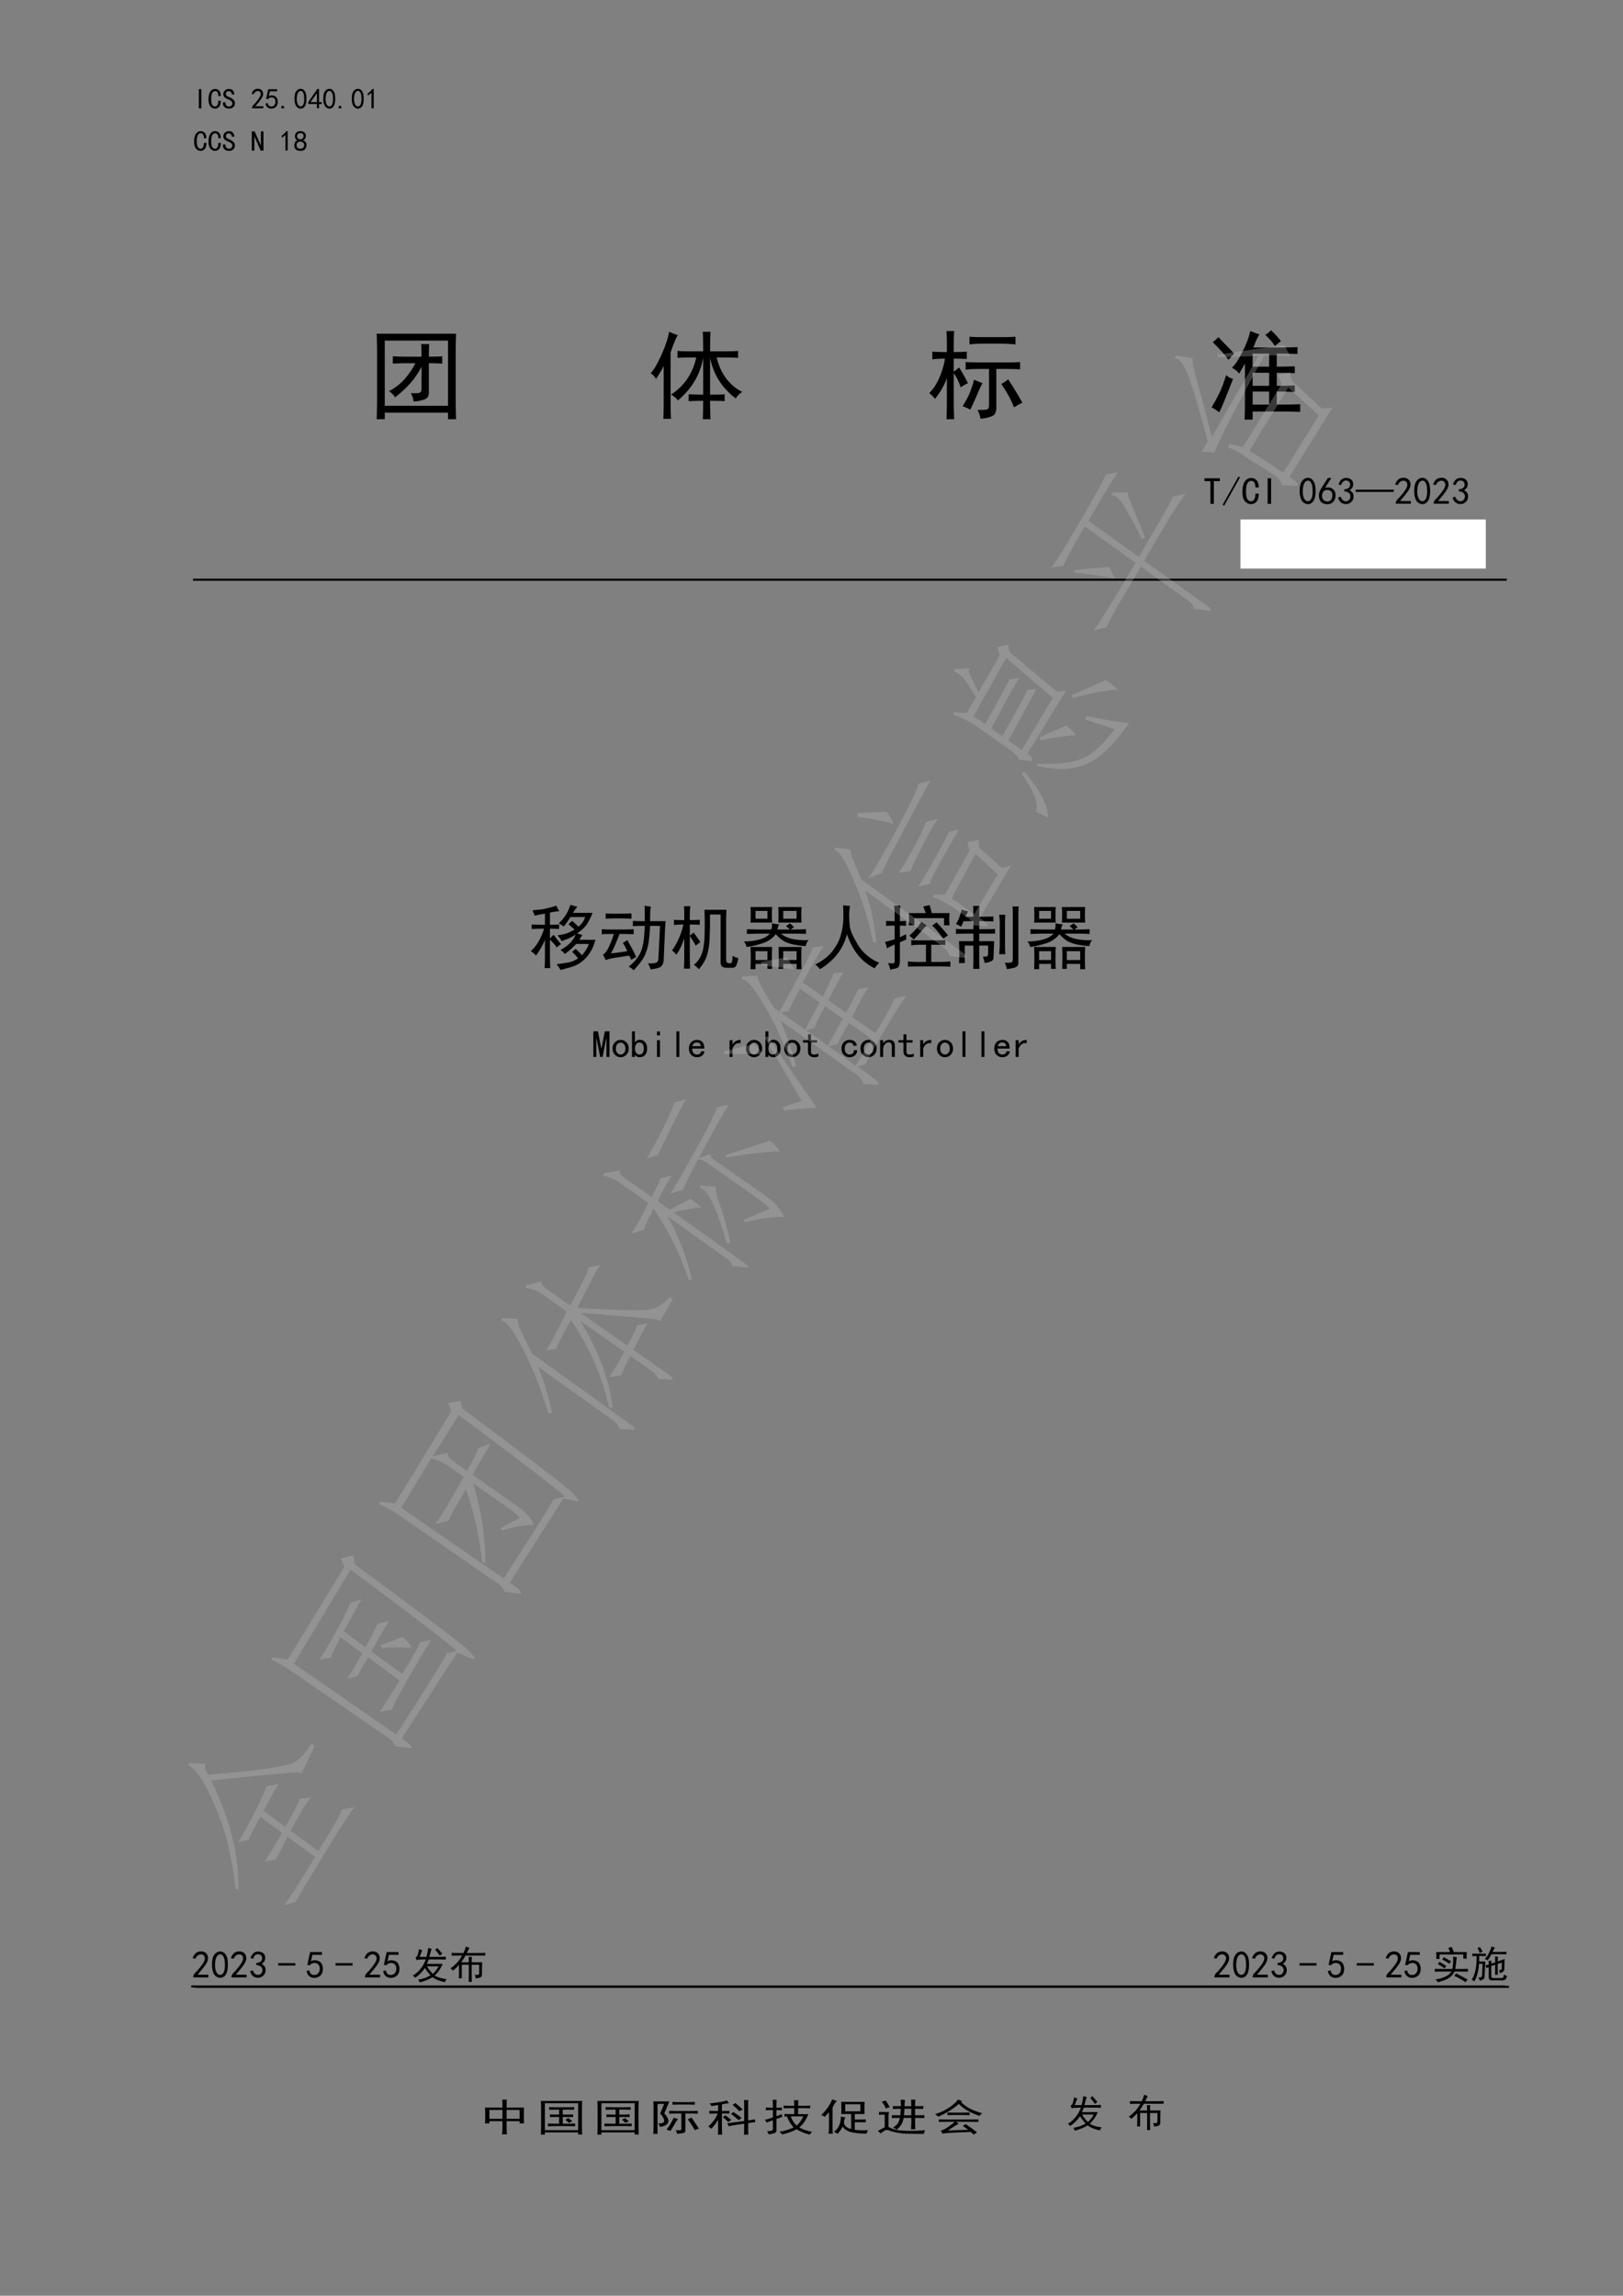 <?xml version="1.0" encoding="UTF-8"?>
<svg xmlns="http://www.w3.org/2000/svg" xmlns:xlink="http://www.w3.org/1999/xlink" width="595.32pt" height="841.92pt" viewBox="0 0 595.32 841.92" version="1.1">
<rect x="0" y="0" width="595.32" height="841.92" fill="#808080" stroke="none"/>
<defs>
<g>
<symbol overflow="visible" id="glyph0-0">
<path style="stroke:none;" d="M 9.25 0.531 L 1.156 0.531 L 1.156 -7.969 L 9.25 -7.969 Z M 8.906 -7.672 L 1.438 -7.672 L 1.438 0.25 L 8.906 0.25 Z M 8.906 -7.672 "/>
</symbol>
<symbol overflow="visible" id="glyph0-1">
<path style="stroke:none;" d="M 3.047 -0.203 L 2.109 -0.203 L 2.109 -7.266 L 3.047 -7.266 Z M 3.047 -0.203 "/>
</symbol>
<symbol overflow="visible" id="glyph0-2">
<path style="stroke:none;" d="M 4.906 -3.016 C 4.883 -1.961 4.664 -1.219 4.25 -0.781 C 3.832 -0.344 3.336 -0.125 2.766 -0.125 C 2.109 -0.125 1.547 -0.391 1.078 -0.922 C 0.609 -1.461 0.375 -2.32 0.375 -3.5 C 0.375 -4.801 0.598 -5.766 1.047 -6.391 C 1.504 -7.023 2.094 -7.344 2.812 -7.344 C 3.414 -7.344 3.914 -7.113 4.312 -6.656 C 4.707 -6.207 4.895 -5.57 4.875 -4.75 L 3.969 -4.75 C 3.969 -5.352 3.867 -5.805 3.672 -6.109 C 3.484 -6.41 3.195 -6.562 2.812 -6.562 C 2.363 -6.562 2.008 -6.332 1.75 -5.875 C 1.488 -5.426 1.359 -4.664 1.359 -3.594 C 1.359 -2.602 1.488 -1.906 1.75 -1.5 C 2.008 -1.102 2.348 -0.906 2.766 -0.906 C 3.066 -0.906 3.344 -1.051 3.594 -1.344 C 3.844 -1.633 3.969 -2.191 3.969 -3.016 Z M 4.906 -3.016 "/>
</symbol>
<symbol overflow="visible" id="glyph0-3">
<path style="stroke:none;" d="M 4.781 -2.188 C 4.781 -1.551 4.582 -1.047 4.188 -0.672 C 3.789 -0.305 3.25 -0.125 2.562 -0.125 C 1.875 -0.125 1.336 -0.316 0.953 -0.703 C 0.566 -1.086 0.375 -1.566 0.375 -2.141 L 0.375 -2.438 L 1.328 -2.438 L 1.328 -2.188 C 1.328 -1.77 1.445 -1.453 1.688 -1.234 C 1.938 -1.016 2.227 -0.906 2.562 -0.906 C 3 -0.906 3.32 -1.02 3.531 -1.25 C 3.738 -1.488 3.844 -1.773 3.844 -2.109 C 3.844 -2.379 3.719 -2.629 3.469 -2.859 C 3.219 -3.098 2.859 -3.312 2.391 -3.5 C 1.734 -3.75 1.258 -4.023 0.969 -4.328 C 0.676 -4.629 0.531 -4.988 0.531 -5.406 C 0.531 -5.977 0.727 -6.441 1.125 -6.797 C 1.531 -7.16 2.008 -7.344 2.562 -7.344 C 3.27 -7.344 3.781 -7.129 4.094 -6.703 C 4.414 -6.273 4.578 -5.816 4.578 -5.328 L 3.625 -5.328 C 3.656 -5.629 3.57 -5.898 3.375 -6.141 C 3.188 -6.391 2.914 -6.516 2.562 -6.516 C 2.227 -6.516 1.961 -6.426 1.766 -6.25 C 1.578 -6.07 1.484 -5.832 1.484 -5.531 C 1.484 -5.281 1.555 -5.066 1.703 -4.891 C 1.859 -4.711 2.254 -4.5 2.891 -4.25 C 3.492 -4 3.957 -3.703 4.281 -3.359 C 4.613 -3.016 4.781 -2.625 4.781 -2.188 Z M 4.781 -2.188 "/>
</symbol>
<symbol overflow="visible" id="glyph0-4">
<path style="stroke:none;" d=""/>
</symbol>
<symbol overflow="visible" id="glyph0-5">
<path style="stroke:none;" d="M 0.5 -0.406 C 0.52 -0.82 0.707 -1.191 1.062 -1.516 C 1.426 -1.848 1.883 -2.363 2.438 -3.062 C 2.988 -3.77 3.344 -4.316 3.5 -4.703 C 3.664 -5.086 3.727 -5.414 3.688 -5.688 C 3.645 -5.969 3.516 -6.195 3.297 -6.375 C 3.078 -6.551 2.82 -6.625 2.531 -6.594 C 2.25 -6.57 1.977 -6.461 1.719 -6.266 C 1.457 -6.078 1.254 -5.789 1.109 -5.406 L 0.328 -5.531 C 0.547 -6.164 0.828 -6.625 1.172 -6.906 C 1.516 -7.195 1.922 -7.359 2.391 -7.391 C 2.672 -7.41 2.922 -7.398 3.141 -7.359 C 3.359 -7.316 3.582 -7.219 3.812 -7.062 C 4.051 -6.914 4.242 -6.691 4.391 -6.391 C 4.547 -6.086 4.602 -5.723 4.562 -5.297 C 4.52 -4.867 4.305 -4.359 3.922 -3.766 C 3.535 -3.18 2.789 -2.254 1.688 -0.984 L 4.656 -0.984 L 4.656 -0.25 L 0.5 -0.25 Z M 0.5 -0.406 "/>
</symbol>
<symbol overflow="visible" id="glyph0-6">
<path style="stroke:none;" d="M 0.906 -2.188 C 1.102 -1.445 1.43 -1.035 1.891 -0.953 C 2.359 -0.867 2.738 -0.914 3.031 -1.094 C 3.32 -1.27 3.531 -1.504 3.656 -1.797 C 3.781 -2.086 3.832 -2.41 3.812 -2.766 C 3.801 -3.117 3.707 -3.422 3.531 -3.672 C 3.352 -3.922 3.125 -4.086 2.844 -4.172 C 2.57 -4.254 2.266 -4.254 1.922 -4.172 C 1.578 -4.086 1.297 -3.895 1.078 -3.594 L 0.375 -3.672 C 0.426 -3.836 0.688 -5.02 1.156 -7.219 L 4.422 -7.219 L 4.422 -6.484 L 1.781 -6.484 C 1.633 -5.734 1.492 -5.141 1.359 -4.703 C 1.773 -4.898 2.16 -4.988 2.516 -4.969 C 2.867 -4.957 3.211 -4.875 3.547 -4.719 C 3.879 -4.57 4.117 -4.367 4.266 -4.109 C 4.422 -3.848 4.531 -3.582 4.594 -3.312 C 4.664 -3.051 4.691 -2.77 4.672 -2.469 C 4.66 -2.164 4.598 -1.859 4.484 -1.547 C 4.379 -1.234 4.219 -0.973 4 -0.766 C 3.781 -0.555 3.508 -0.391 3.188 -0.266 C 2.875 -0.141 2.508 -0.094 2.094 -0.125 C 1.688 -0.156 1.297 -0.305 0.922 -0.578 C 0.555 -0.848 0.305 -1.316 0.172 -1.984 Z M 0.906 -2.188 "/>
</symbol>
<symbol overflow="visible" id="glyph0-7">
<path style="stroke:none;" d="M 1.781 -0.203 L 0.828 -0.203 L 0.828 -1.109 L 1.781 -1.109 Z M 1.781 -0.203 "/>
</symbol>
<symbol overflow="visible" id="glyph0-8">
<path style="stroke:none;" d="M 0.359 -4.188 C 0.391 -4.914 0.492 -5.492 0.672 -5.922 C 0.859 -6.348 1.113 -6.695 1.438 -6.969 C 1.77 -7.25 2.176 -7.391 2.656 -7.391 C 3.145 -7.391 3.566 -7.188 3.922 -6.781 C 4.273 -6.383 4.504 -5.883 4.609 -5.281 C 4.723 -4.676 4.758 -3.977 4.719 -3.188 C 4.676 -2.406 4.539 -1.766 4.312 -1.266 C 4.082 -0.773 3.734 -0.43 3.266 -0.234 C 2.797 -0.047 2.328 -0.066 1.859 -0.297 C 1.391 -0.535 1.055 -0.848 0.859 -1.234 C 0.672 -1.617 0.535 -2.023 0.453 -2.453 C 0.367 -2.879 0.336 -3.457 0.359 -4.188 Z M 1.234 -4.422 C 1.148 -3.672 1.176 -3 1.312 -2.406 C 1.457 -1.82 1.688 -1.406 2 -1.156 C 2.312 -0.906 2.633 -0.852 2.969 -1 C 3.301 -1.156 3.539 -1.457 3.688 -1.906 C 3.844 -2.363 3.922 -2.859 3.922 -3.391 C 3.922 -3.93 3.898 -4.422 3.859 -4.859 C 3.816 -5.305 3.691 -5.707 3.484 -6.062 C 3.273 -6.426 3 -6.613 2.656 -6.625 C 2.312 -6.633 2.008 -6.457 1.75 -6.094 C 1.488 -5.738 1.316 -5.18 1.234 -4.422 Z M 1.234 -4.422 "/>
</symbol>
<symbol overflow="visible" id="glyph0-9">
<path style="stroke:none;" d="M 3.297 -1.812 L 0.125 -1.812 L 0.125 -2.516 L 3.469 -7.344 L 4.078 -7.344 L 4.078 -2.516 L 5.078 -2.516 L 5.078 -1.812 L 4.078 -1.812 L 4.078 -0.25 L 3.297 -0.25 Z M 3.297 -2.516 L 3.297 -5.781 L 0.984 -2.516 Z M 3.297 -2.516 "/>
</symbol>
<symbol overflow="visible" id="glyph0-10">
<path style="stroke:none;" d="M 2.312 -5.938 C 1.957 -5.582 1.504 -5.238 0.953 -4.906 L 0.953 -5.688 C 1.641 -6.156 2.203 -6.707 2.641 -7.344 L 3.141 -7.344 L 3.141 -0.25 L 2.312 -0.25 Z M 2.312 -5.938 "/>
</symbol>
<symbol overflow="visible" id="glyph0-11">
<path style="stroke:none;" d="M 4.703 -0.203 L 3.672 -0.203 L 1.406 -5.328 L 1.359 -5.328 L 1.359 -0.203 L 0.406 -0.203 L 0.406 -7.266 L 1.438 -7.266 L 3.719 -2.141 L 3.75 -2.141 L 3.75 -7.266 L 4.703 -7.266 Z M 4.703 -0.203 "/>
</symbol>
<symbol overflow="visible" id="glyph0-12">
<path style="stroke:none;" d="M 0.281 -2.266 C 0.281 -2.598 0.363 -2.922 0.531 -3.234 C 0.695 -3.555 0.973 -3.812 1.359 -4 C 1.023 -4.195 0.801 -4.41 0.688 -4.641 C 0.582 -4.879 0.523 -5.148 0.516 -5.453 C 0.504 -5.754 0.547 -6.016 0.641 -6.234 C 0.734 -6.453 0.875 -6.656 1.062 -6.844 C 1.258 -7.039 1.473 -7.172 1.703 -7.234 C 1.941 -7.305 2.195 -7.344 2.469 -7.344 C 2.75 -7.344 3 -7.312 3.219 -7.25 C 3.438 -7.195 3.672 -7.082 3.922 -6.906 C 4.172 -6.727 4.348 -6.473 4.453 -6.141 C 4.566 -5.816 4.562 -5.43 4.438 -4.984 C 4.312 -4.547 3.988 -4.207 3.469 -3.969 C 3.938 -3.82 4.266 -3.602 4.453 -3.312 C 4.648 -3.031 4.75 -2.68 4.75 -2.266 C 4.75 -1.859 4.688 -1.531 4.562 -1.281 C 4.438 -1.031 4.297 -0.82 4.141 -0.656 C 3.992 -0.488 3.789 -0.359 3.531 -0.266 C 3.27 -0.172 2.938 -0.125 2.531 -0.125 C 2.133 -0.125 1.789 -0.172 1.5 -0.266 C 1.219 -0.359 0.977 -0.5 0.781 -0.688 C 0.594 -0.883 0.461 -1.113 0.391 -1.375 C 0.316 -1.645 0.281 -1.941 0.281 -2.266 Z M 1.125 -2.312 C 1.113 -1.977 1.172 -1.688 1.297 -1.438 C 1.422 -1.195 1.645 -1.039 1.969 -0.969 C 2.301 -0.895 2.645 -0.898 3 -0.984 C 3.363 -1.066 3.613 -1.258 3.75 -1.562 C 3.895 -1.863 3.945 -2.164 3.906 -2.469 C 3.863 -2.77 3.688 -3.023 3.375 -3.234 C 3.07 -3.441 2.742 -3.531 2.391 -3.5 C 2.035 -3.477 1.738 -3.359 1.5 -3.141 C 1.27 -2.922 1.145 -2.645 1.125 -2.312 Z M 1.281 -5.516 C 1.281 -5.242 1.375 -4.984 1.562 -4.734 C 1.758 -4.492 2.062 -4.375 2.469 -4.375 C 2.883 -4.375 3.195 -4.492 3.406 -4.734 C 3.613 -4.984 3.707 -5.281 3.688 -5.625 C 3.676 -5.969 3.551 -6.223 3.312 -6.391 C 3.082 -6.555 2.77 -6.625 2.375 -6.594 C 1.977 -6.57 1.695 -6.457 1.531 -6.25 C 1.363 -6.039 1.281 -5.797 1.281 -5.516 Z M 1.281 -5.516 "/>
</symbol>
<symbol overflow="visible" id="glyph1-0">
<path style="stroke:none;" d="M 12.297 0.719 L 1.531 0.719 L 1.531 -10.594 L 12.297 -10.594 Z M 11.859 -10.203 L 1.922 -10.203 L 1.922 0.328 L 11.859 0.328 Z M 11.859 -10.203 "/>
</symbol>
<symbol overflow="visible" id="glyph1-1">
<path style="stroke:none;" d="M 6.25 -8.609 L 4.062 -8.609 L 4.062 -0.281 L 2.797 -0.281 L 2.797 -8.609 L 0.609 -8.609 L 0.609 -9.656 L 6.25 -9.656 Z M 6.25 -8.609 "/>
</symbol>
<symbol overflow="visible" id="glyph1-2">
<path style="stroke:none;" d="M 6.578 -9.984 L 0.766 0.391 L 0.219 0.062 L 6.031 -10.312 Z M 6.578 -9.984 "/>
</symbol>
<symbol overflow="visible" id="glyph1-3">
<path style="stroke:none;" d="M 6.531 -4 C 6.488 -2.613 6.191 -1.629 5.641 -1.047 C 5.098 -0.461 4.441 -0.172 3.672 -0.172 C 2.797 -0.172 2.047 -0.523 1.422 -1.234 C 0.805 -1.941 0.5 -3.082 0.5 -4.656 C 0.5 -6.383 0.797 -7.664 1.391 -8.5 C 1.992 -9.344 2.773 -9.766 3.734 -9.766 C 4.535 -9.766 5.203 -9.461 5.734 -8.859 C 6.266 -8.254 6.508 -7.406 6.469 -6.312 L 5.266 -6.312 C 5.266 -7.113 5.133 -7.711 4.875 -8.109 C 4.625 -8.516 4.242 -8.719 3.734 -8.719 C 3.148 -8.719 2.68 -8.414 2.328 -7.812 C 1.984 -7.207 1.812 -6.195 1.812 -4.781 C 1.812 -3.457 1.984 -2.531 2.328 -2 C 2.68 -1.469 3.129 -1.203 3.672 -1.203 C 4.078 -1.203 4.441 -1.395 4.766 -1.781 C 5.098 -2.164 5.266 -2.906 5.266 -4 Z M 6.531 -4 "/>
</symbol>
<symbol overflow="visible" id="glyph1-4">
<path style="stroke:none;" d="M 4.062 -0.281 L 2.797 -0.281 L 2.797 -9.656 L 4.062 -9.656 Z M 4.062 -0.281 "/>
</symbol>
<symbol overflow="visible" id="glyph1-5">
<path style="stroke:none;" d=""/>
</symbol>
<symbol overflow="visible" id="glyph1-6">
<path style="stroke:none;" d="M 0.484 -5.562 C 0.523 -6.539 0.664 -7.312 0.906 -7.875 C 1.145 -8.438 1.484 -8.898 1.922 -9.266 C 2.359 -9.641 2.895 -9.828 3.531 -9.828 C 4.176 -9.828 4.734 -9.562 5.203 -9.031 C 5.68 -8.5 5.992 -7.828 6.141 -7.016 C 6.285 -6.211 6.332 -5.289 6.281 -4.25 C 6.227 -3.207 6.047 -2.359 5.734 -1.703 C 5.422 -1.047 4.953 -0.586 4.328 -0.328 C 3.711 -0.066 3.094 -0.094 2.469 -0.406 C 1.844 -0.719 1.398 -1.129 1.141 -1.641 C 0.891 -2.16 0.707 -2.703 0.594 -3.266 C 0.488 -3.828 0.453 -4.594 0.484 -5.562 Z M 1.641 -5.891 C 1.535 -4.891 1.57 -3.992 1.75 -3.203 C 1.938 -2.422 2.238 -1.863 2.656 -1.531 C 3.082 -1.207 3.516 -1.145 3.953 -1.344 C 4.391 -1.539 4.707 -1.941 4.906 -2.547 C 5.113 -3.148 5.219 -3.805 5.219 -4.516 C 5.219 -5.234 5.188 -5.883 5.125 -6.469 C 5.07 -7.062 4.906 -7.594 4.625 -8.062 C 4.352 -8.539 3.988 -8.785 3.531 -8.797 C 3.082 -8.816 2.68 -8.586 2.328 -8.109 C 1.984 -7.641 1.754 -6.898 1.641 -5.891 Z M 1.641 -5.891 "/>
</symbol>
<symbol overflow="visible" id="glyph1-7">
<path style="stroke:none;" d="M 0.547 -3.531 C 0.586 -4.062 0.688 -4.508 0.844 -4.875 C 1.008 -5.25 1.258 -5.707 1.594 -6.25 L 3.844 -9.766 L 5.109 -9.766 L 2.797 -6.141 C 3.785 -6.398 4.57 -6.363 5.156 -6.031 C 5.738 -5.707 6.129 -5.332 6.328 -4.906 C 6.535 -4.488 6.645 -4.031 6.656 -3.531 C 6.676 -3.039 6.602 -2.555 6.438 -2.078 C 6.281 -1.609 5.988 -1.18 5.562 -0.797 C 5.145 -0.41 4.562 -0.195 3.812 -0.156 C 3.062 -0.125 2.422 -0.266 1.891 -0.578 C 1.359 -0.891 0.992 -1.328 0.797 -1.891 C 0.598 -2.461 0.516 -3.008 0.547 -3.531 Z M 2.25 -1.719 C 2.582 -1.375 3.02 -1.18 3.562 -1.141 C 4.113 -1.109 4.57 -1.289 4.938 -1.688 C 5.301 -2.094 5.484 -2.68 5.484 -3.453 C 5.484 -4.223 5.254 -4.754 4.797 -5.047 C 4.336 -5.336 3.828 -5.445 3.266 -5.375 C 2.703 -5.301 2.289 -5.023 2.031 -4.547 C 1.77 -4.078 1.656 -3.578 1.688 -3.047 C 1.727 -2.516 1.914 -2.07 2.25 -1.719 Z M 2.25 -1.719 "/>
</symbol>
<symbol overflow="visible" id="glyph1-8">
<path style="stroke:none;" d="M 0.547 -2.688 L 1.531 -2.859 C 1.676 -2.379 1.914 -1.984 2.25 -1.672 C 2.582 -1.359 2.992 -1.211 3.484 -1.234 C 3.973 -1.254 4.363 -1.457 4.656 -1.844 C 4.957 -2.227 5.086 -2.664 5.047 -3.156 C 5.016 -3.645 4.82 -4.023 4.469 -4.297 C 4.125 -4.578 3.566 -4.773 2.797 -4.891 L 2.797 -5.594 C 3.566 -5.664 4.125 -5.863 4.469 -6.188 C 4.82 -6.52 4.977 -6.953 4.938 -7.484 C 4.906 -8.016 4.664 -8.398 4.219 -8.641 C 3.781 -8.879 3.312 -8.906 2.812 -8.719 C 2.32 -8.539 1.93 -8.031 1.641 -7.188 L 0.656 -7.359 C 0.875 -8.016 1.176 -8.562 1.562 -9 C 1.945 -9.438 2.469 -9.691 3.125 -9.766 C 3.781 -9.836 4.352 -9.754 4.844 -9.516 C 5.344 -9.273 5.691 -8.91 5.891 -8.422 C 6.098 -7.93 6.129 -7.391 5.984 -6.797 C 5.836 -6.211 5.414 -5.703 4.719 -5.266 C 5.227 -5.047 5.617 -4.719 5.891 -4.281 C 6.172 -3.844 6.266 -3.266 6.172 -2.547 C 6.078 -1.836 5.754 -1.266 5.203 -0.828 C 4.66 -0.391 4.039 -0.176 3.344 -0.188 C 2.645 -0.207 2.039 -0.426 1.531 -0.844 C 1.02 -1.27 0.691 -1.883 0.547 -2.688 Z M 0.547 -2.688 "/>
</symbol>
<symbol overflow="visible" id="glyph1-9">
<path style="stroke:none;" d="M 13.984 -5.484 L 13.984 -4.656 L 0 -4.656 L 0 -5.484 Z M 13.984 -5.484 "/>
</symbol>
<symbol overflow="visible" id="glyph1-10">
<path style="stroke:none;" d="M 0.656 -0.547 C 0.695 -1.098 0.953 -1.594 1.422 -2.031 C 1.898 -2.469 2.504 -3.148 3.234 -4.078 C 3.961 -5.016 4.438 -5.738 4.656 -6.25 C 4.883 -6.77 4.969 -7.211 4.906 -7.578 C 4.852 -7.941 4.68 -8.238 4.391 -8.469 C 4.098 -8.707 3.758 -8.805 3.375 -8.766 C 2.988 -8.734 2.617 -8.586 2.266 -8.328 C 1.922 -8.078 1.66 -7.695 1.484 -7.188 L 0.438 -7.359 C 0.727 -8.191 1.102 -8.801 1.562 -9.188 C 2.02 -9.57 2.562 -9.785 3.188 -9.828 C 3.551 -9.859 3.879 -9.848 4.172 -9.797 C 4.461 -9.742 4.766 -9.613 5.078 -9.406 C 5.391 -9.207 5.645 -8.906 5.844 -8.5 C 6.039 -8.102 6.113 -7.617 6.062 -7.047 C 6.008 -6.484 5.723 -5.805 5.203 -5.016 C 4.691 -4.234 3.707 -3 2.25 -1.312 L 6.203 -1.312 L 6.203 -0.328 L 0.656 -0.328 Z M 0.656 -0.547 "/>
</symbol>
<symbol overflow="visible" id="glyph1-11">
<path style="stroke:none;" d="M 6.422 -0.281 L 5.328 -0.281 L 5.328 -6.969 L 5.219 -6.969 L 3.891 -0.281 L 3.016 -0.281 L 1.703 -6.969 L 1.594 -6.969 L 1.594 -0.281 L 0.5 -0.281 L 0.5 -9.656 L 2.188 -9.656 L 3.406 -3.453 L 3.516 -3.453 L 4.719 -9.656 L 6.422 -9.656 Z M 6.422 -0.281 "/>
</symbol>
<symbol overflow="visible" id="glyph1-12">
<path style="stroke:none;" d="M 6.422 -3.344 C 6.422 -2.395 6.125 -1.629 5.531 -1.047 C 4.945 -0.461 4.254 -0.172 3.453 -0.172 C 2.648 -0.172 1.957 -0.461 1.375 -1.047 C 0.789 -1.629 0.5 -2.395 0.5 -3.344 C 0.5 -4.301 0.789 -5.07 1.375 -5.656 C 1.957 -6.238 2.648 -6.531 3.453 -6.531 C 4.254 -6.531 4.945 -6.238 5.531 -5.656 C 6.125 -5.07 6.422 -4.301 6.422 -3.344 Z M 5.219 -3.344 C 5.219 -4.07 5.031 -4.617 4.656 -4.984 C 4.289 -5.359 3.891 -5.547 3.453 -5.547 C 3.016 -5.547 2.613 -5.359 2.25 -4.984 C 1.883 -4.617 1.703 -4.07 1.703 -3.344 C 1.703 -2.613 1.883 -2.066 2.25 -1.703 C 2.613 -1.336 3.016 -1.156 3.453 -1.156 C 3.891 -1.156 4.289 -1.336 4.656 -1.703 C 5.031 -2.066 5.219 -2.613 5.219 -3.344 Z M 5.219 -3.344 "/>
</symbol>
<symbol overflow="visible" id="glyph1-13">
<path style="stroke:none;" d="M 6.203 -3.344 C 6.203 -2.281 5.941 -1.484 5.422 -0.953 C 4.91 -0.43 4.289 -0.172 3.562 -0.172 C 3.164 -0.172 2.816 -0.242 2.516 -0.391 C 2.223 -0.535 1.969 -0.77 1.75 -1.094 L 1.75 -0.281 L 0.656 -0.281 L 0.656 -9.656 L 1.75 -9.656 L 1.75 -5.594 C 1.969 -5.926 2.223 -6.172 2.516 -6.328 C 2.816 -6.492 3.164 -6.578 3.562 -6.578 C 4.289 -6.578 4.91 -6.301 5.422 -5.75 C 5.941 -5.207 6.203 -4.406 6.203 -3.344 Z M 5 -3.344 C 5 -4.039 4.859 -4.586 4.578 -4.984 C 4.305 -5.391 3.895 -5.594 3.344 -5.594 C 2.906 -5.594 2.531 -5.391 2.219 -4.984 C 1.906 -4.586 1.75 -4.039 1.75 -3.344 C 1.75 -2.645 1.906 -2.102 2.219 -1.719 C 2.531 -1.344 2.906 -1.156 3.344 -1.156 C 3.895 -1.156 4.305 -1.344 4.578 -1.719 C 4.859 -2.102 5 -2.645 5 -3.344 Z M 5 -3.344 "/>
</symbol>
<symbol overflow="visible" id="glyph1-14">
<path style="stroke:none;" d="M 3.953 -8.172 L 2.859 -8.172 L 2.859 -9.609 L 3.953 -9.609 Z M 3.953 -0.281 L 2.859 -0.281 L 2.859 -6.422 L 3.953 -6.422 Z M 3.953 -0.281 "/>
</symbol>
<symbol overflow="visible" id="glyph1-15">
<path style="stroke:none;" d="M 4 -0.281 L 2.906 -0.281 L 2.906 -9.656 L 4 -9.656 Z M 4 -0.281 "/>
</symbol>
<symbol overflow="visible" id="glyph1-16">
<path style="stroke:none;" d="M 6.25 -2.359 C 6.176 -1.703 5.883 -1.172 5.375 -0.766 C 4.863 -0.367 4.258 -0.172 3.562 -0.172 C 2.688 -0.172 1.961 -0.453 1.391 -1.016 C 0.828 -1.578 0.547 -2.352 0.547 -3.344 C 0.547 -4.332 0.828 -5.109 1.391 -5.672 C 1.961 -6.242 2.688 -6.531 3.562 -6.531 C 4.332 -6.531 4.961 -6.281 5.453 -5.781 C 5.953 -5.289 6.203 -4.477 6.203 -3.344 L 1.75 -3.344 C 1.75 -2.539 1.922 -1.973 2.266 -1.641 C 2.617 -1.316 3.051 -1.156 3.562 -1.156 C 3.969 -1.156 4.297 -1.254 4.547 -1.453 C 4.805 -1.648 4.973 -1.953 5.047 -2.359 Z M 4.938 -4.219 C 4.863 -4.738 4.695 -5.098 4.438 -5.297 C 4.188 -5.492 3.859 -5.594 3.453 -5.594 C 3.086 -5.594 2.758 -5.492 2.469 -5.297 C 2.176 -5.098 1.957 -4.738 1.812 -4.219 Z M 4.938 -4.219 "/>
</symbol>
<symbol overflow="visible" id="glyph1-17">
<path style="stroke:none;" d="M 5.484 -5.328 C 4.785 -5.43 4.195 -5.328 3.719 -5.016 C 3.25 -4.703 2.852 -4.164 2.531 -3.406 L 2.531 -0.281 L 1.422 -0.281 L 1.422 -6.422 L 2.531 -6.422 L 2.531 -4.828 C 2.852 -5.41 3.258 -5.836 3.75 -6.109 C 4.25 -6.391 4.828 -6.531 5.484 -6.531 Z M 5.484 -5.328 "/>
</symbol>
<symbol overflow="visible" id="glyph1-18">
<path style="stroke:none;" d="M 6.031 -0.438 C 5.852 -0.363 5.645 -0.301 5.406 -0.25 C 5.164 -0.195 4.844 -0.172 4.438 -0.172 C 3.781 -0.172 3.25 -0.352 2.844 -0.719 C 2.445 -1.082 2.25 -1.594 2.25 -2.25 L 2.25 -5.547 L 0.391 -5.547 L 0.391 -6.422 L 2.25 -6.422 L 2.25 -8.562 L 3.344 -8.562 L 3.344 -6.422 L 5.594 -6.422 L 5.594 -5.547 L 3.344 -5.547 L 3.344 -2.188 C 3.344 -1.895 3.414 -1.648 3.562 -1.453 C 3.707 -1.254 3.984 -1.156 4.391 -1.156 C 4.797 -1.156 5.125 -1.191 5.375 -1.266 C 5.633 -1.336 5.852 -1.426 6.031 -1.531 Z M 6.031 -0.438 "/>
</symbol>
<symbol overflow="visible" id="glyph1-19">
<path style="stroke:none;" d="M 6.25 -2.75 C 6.25 -1.977 5.984 -1.352 5.453 -0.875 C 4.922 -0.406 4.254 -0.172 3.453 -0.172 C 2.648 -0.172 1.957 -0.453 1.375 -1.016 C 0.789 -1.578 0.5 -2.352 0.5 -3.344 C 0.5 -4.332 0.789 -5.109 1.375 -5.672 C 1.957 -6.242 2.648 -6.531 3.453 -6.531 C 4.254 -6.531 4.895 -6.316 5.375 -5.891 C 5.852 -5.473 6.094 -4.973 6.094 -4.391 L 4.891 -4.391 C 4.848 -4.828 4.688 -5.129 4.406 -5.297 C 4.133 -5.461 3.816 -5.547 3.453 -5.547 C 3.016 -5.547 2.613 -5.367 2.25 -5.016 C 1.883 -4.672 1.703 -4.113 1.703 -3.344 C 1.703 -2.57 1.883 -2.016 2.25 -1.672 C 2.613 -1.328 3.016 -1.156 3.453 -1.156 C 3.93 -1.156 4.316 -1.281 4.609 -1.531 C 4.898 -1.789 5.047 -2.195 5.047 -2.75 Z M 6.25 -2.75 "/>
</symbol>
<symbol overflow="visible" id="glyph1-20">
<path style="stroke:none;" d="M 6.141 -0.281 L 5.047 -0.281 L 5.047 -4.219 C 5.047 -4.664 4.938 -5.016 4.719 -5.266 C 4.5 -5.523 4.207 -5.656 3.844 -5.656 C 3.363 -5.656 2.91 -5.406 2.484 -4.906 C 2.066 -4.414 1.859 -3.805 1.859 -3.078 L 1.859 -0.281 L 0.766 -0.281 L 0.766 -6.422 L 1.859 -6.422 L 1.859 -5.266 C 2.148 -5.672 2.469 -5.984 2.812 -6.203 C 3.164 -6.422 3.617 -6.531 4.172 -6.531 C 4.828 -6.531 5.316 -6.348 5.641 -5.984 C 5.973 -5.617 6.141 -5.16 6.141 -4.609 Z M 6.141 -0.281 "/>
</symbol>
<symbol overflow="visible" id="glyph1-21">
<path style="stroke:none;" d="M 6.531 -4.656 L 0.281 -4.656 L 0.281 -5.547 L 6.531 -5.547 Z M 6.531 -4.656 "/>
</symbol>
<symbol overflow="visible" id="glyph1-22">
<path style="stroke:none;" d="M 1.203 -2.906 C 1.461 -1.914 1.898 -1.363 2.516 -1.25 C 3.141 -1.145 3.645 -1.211 4.031 -1.453 C 4.414 -1.691 4.691 -2.004 4.859 -2.391 C 5.023 -2.773 5.098 -3.203 5.078 -3.672 C 5.055 -4.148 4.926 -4.551 4.688 -4.875 C 4.445 -5.207 4.145 -5.426 3.781 -5.531 C 3.414 -5.645 3.004 -5.645 2.547 -5.531 C 2.086 -5.426 1.711 -5.176 1.422 -4.781 L 0.5 -4.891 C 0.57 -5.109 0.914 -6.68 1.531 -9.609 L 5.875 -9.609 L 5.875 -8.609 L 2.359 -8.609 C 2.172 -7.629 1.988 -6.844 1.812 -6.25 C 2.363 -6.508 2.875 -6.629 3.344 -6.609 C 3.82 -6.586 4.281 -6.477 4.719 -6.281 C 5.156 -6.082 5.473 -5.805 5.672 -5.453 C 5.879 -5.109 6.023 -4.758 6.109 -4.406 C 6.203 -4.062 6.238 -3.688 6.219 -3.281 C 6.207 -2.883 6.129 -2.473 5.984 -2.047 C 5.836 -1.629 5.617 -1.285 5.328 -1.016 C 5.035 -0.742 4.676 -0.523 4.25 -0.359 C 3.832 -0.191 3.348 -0.125 2.797 -0.156 C 2.242 -0.195 1.723 -0.398 1.234 -0.766 C 0.742 -1.129 0.406 -1.754 0.219 -2.641 Z M 1.203 -2.906 "/>
</symbol>
<symbol overflow="visible" id="glyph1-23">
<path style="stroke:none;" d="M 7.625 -10.812 C 7.445 -10.406 7.301 -9.988 7.188 -9.562 C 7.082 -9.145 6.938 -8.57 6.75 -7.844 L 11.141 -7.844 C 11.504 -7.844 12.051 -7.863 12.781 -7.906 L 12.781 -6.859 C 12.051 -6.891 11.504 -6.906 11.141 -6.906 L 6.531 -6.906 C 6.312 -6.363 6.07 -5.816 5.812 -5.266 L 11.625 -5.266 C 10.938 -3.586 9.969 -2.18 8.719 -1.047 C 9.707 -0.348 11.156 0.109 13.062 0.328 C 12.801 0.617 12.582 0.984 12.406 1.422 C 11.664 1.273 10.91 1.066 10.141 0.797 C 9.379 0.523 8.633 0.129 7.906 -0.391 C 7.32 -0.016 6.609 0.344 5.766 0.688 C 4.922 1.031 4.062 1.312 3.188 1.531 C 3.113 1.164 2.93 0.82 2.641 0.5 C 3.441 0.383 4.242 0.191 5.047 -0.078 C 5.848 -0.359 6.562 -0.695 7.188 -1.094 C 6.562 -1.719 5.867 -2.613 5.109 -3.781 C 4.703 -3.125 4.188 -2.484 3.562 -1.859 C 2.945 -1.242 2.27 -0.68 1.531 -0.172 C 1.383 -0.422 1.094 -0.691 0.656 -0.984 C 1.207 -1.273 1.75 -1.66 2.281 -2.141 C 2.812 -2.617 3.367 -3.25 3.953 -4.031 C 4.535 -4.82 5.031 -5.781 5.438 -6.906 C 4.477 -6.906 3.742 -6.883 3.234 -6.844 C 2.723 -6.812 2.336 -6.742 2.078 -6.641 C 1.973 -6.973 1.828 -7.32 1.641 -7.688 C 2.004 -7.758 2.27 -8.031 2.438 -8.5 C 2.602 -8.977 2.781 -9.711 2.969 -10.703 C 3.258 -10.555 3.66 -10.41 4.172 -10.266 C 3.984 -9.898 3.816 -9.523 3.672 -9.141 C 3.523 -8.754 3.363 -8.32 3.188 -7.844 L 5.703 -7.844 C 5.992 -9.02 6.211 -10.133 6.359 -11.188 C 6.766 -10.969 7.188 -10.844 7.625 -10.812 Z M 5.875 -4.391 C 6.383 -3.473 7.098 -2.555 8.016 -1.641 C 8.816 -2.305 9.531 -3.223 10.156 -4.391 Z M 9.656 -11.141 C 10.281 -10.441 10.898 -9.727 11.516 -9 C 11.266 -8.852 10.957 -8.613 10.594 -8.281 C 10.008 -9.125 9.441 -9.836 8.891 -10.422 C 9.141 -10.609 9.395 -10.848 9.656 -11.141 Z M 9.656 -11.141 "/>
</symbol>
<symbol overflow="visible" id="glyph1-24">
<path style="stroke:none;" d="M 5.219 -9.266 C 5.613 -10.078 5.906 -10.863 6.094 -11.625 C 6.602 -11.445 7.062 -11.285 7.469 -11.141 C 7.281 -10.992 6.945 -10.367 6.469 -9.266 L 10.531 -9.266 C 11.633 -9.266 12.531 -9.285 13.219 -9.328 L 13.219 -8.344 L 5.984 -8.344 C 5.398 -7.312 4.848 -6.488 4.328 -5.875 L 7.188 -5.875 C 7.188 -6.676 7.172 -7.332 7.141 -7.844 L 8.281 -7.844 C 8.25 -7.332 8.234 -6.676 8.234 -5.875 L 12.078 -5.875 C 12.035 -5.219 12.016 -4.555 12.016 -3.891 L 12.016 -1.641 C 12.016 -0.953 11.82 -0.516 11.438 -0.328 C 11.051 -0.148 10.492 -0.02 9.766 0.062 C 9.691 -0.457 9.523 -0.879 9.266 -1.203 C 10.109 -1.203 10.613 -1.254 10.781 -1.359 C 10.945 -1.473 11.008 -1.77 10.969 -2.25 L 10.969 -4.938 L 8.234 -4.938 L 8.234 -1.203 C 8.234 -0.441 8.25 0.395 8.281 1.312 L 7.141 1.312 C 7.172 0.395 7.188 -0.441 7.188 -1.203 L 7.188 -4.938 L 4.609 -4.938 L 4.609 0 L 3.516 0 C 3.547 -0.77 3.562 -1.52 3.562 -2.25 L 3.562 -4.891 C 3.094 -4.336 2.379 -3.641 1.422 -2.797 C 1.172 -3.086 0.844 -3.363 0.438 -3.625 C 1.238 -4.164 2.016 -4.828 2.766 -5.609 C 3.516 -6.398 4.164 -7.312 4.719 -8.344 L 3.406 -8.344 C 2.488 -8.344 1.645 -8.32 0.875 -8.281 L 0.875 -9.328 C 1.645 -9.285 2.488 -9.266 3.406 -9.266 Z M 5.219 -9.266 "/>
</symbol>
<symbol overflow="visible" id="glyph1-25">
<path style="stroke:none;" d="M 9.047 -7.688 C 8.941 -7.25 8.852 -6.645 8.781 -5.875 C 8.707 -5.102 8.598 -4.281 8.453 -3.406 L 11.031 -3.406 C 11.688 -3.406 12.379 -3.422 13.109 -3.453 L 13.109 -2.422 C 12.348 -2.453 11.633 -2.469 10.969 -2.469 L 8.172 -2.469 C 7.848 -1.738 7.352 -1.098 6.688 -0.547 C 6.031 0.004 5.266 0.43 4.391 0.734 C 3.516 1.047 2.727 1.297 2.031 1.484 C 1.883 1.047 1.57 0.695 1.094 0.438 C 2.156 0.332 3.289 0.035 4.5 -0.453 C 5.707 -0.953 6.551 -1.625 7.031 -2.469 L 3.125 -2.469 C 2.469 -2.469 1.738 -2.453 0.938 -2.422 L 0.938 -3.453 C 1.77 -3.422 2.5 -3.406 3.125 -3.406 L 7.406 -3.406 C 7.52 -4.02 7.602 -4.68 7.656 -5.391 C 7.707 -6.109 7.719 -6.984 7.688 -8.016 C 8.125 -7.867 8.578 -7.758 9.047 -7.688 Z M 7.141 -11.516 C 7.43 -10.93 7.688 -10.297 7.906 -9.609 L 12.672 -9.609 C 12.641 -9.203 12.625 -8.797 12.625 -8.391 C 12.625 -8.023 12.641 -7.625 12.672 -7.188 L 11.406 -7.188 L 11.406 -8.719 L 2.688 -8.719 L 2.688 -7.078 L 1.484 -7.078 C 1.516 -7.516 1.531 -7.938 1.531 -8.344 C 1.531 -8.781 1.516 -9.203 1.484 -9.609 L 6.531 -9.609 C 6.414 -10.047 6.211 -10.555 5.922 -11.141 C 6.211 -11.242 6.617 -11.367 7.141 -11.516 Z M 8.781 -1.812 C 9.582 -1.375 10.348 -0.961 11.078 -0.578 C 11.816 -0.191 12.457 0.164 13 0.5 C 12.75 0.789 12.477 1.098 12.188 1.422 C 11.52 0.953 10.801 0.504 10.031 0.078 C 9.27 -0.336 8.613 -0.656 8.062 -0.875 C 8.352 -1.238 8.594 -1.551 8.781 -1.812 Z M 2.578 -6.031 C 3.203 -5.738 4.062 -5.227 5.156 -4.5 C 5.008 -4.281 4.789 -3.988 4.5 -3.625 C 3.477 -4.395 2.656 -4.906 2.031 -5.156 C 2.25 -5.375 2.43 -5.664 2.578 -6.031 Z M 6.906 -6.203 C 6.656 -5.91 6.438 -5.617 6.25 -5.328 C 5.082 -6.16 4.223 -6.672 3.672 -6.859 C 3.859 -7.117 4.062 -7.41 4.281 -7.734 Z M 6.906 -6.203 "/>
</symbol>
<symbol overflow="visible" id="glyph1-26">
<path style="stroke:none;" d="M 6.688 -5.047 C 6.688 -5.453 6.672 -5.91 6.641 -6.422 L 7.688 -6.422 C 7.645 -5.941 7.625 -5.594 7.625 -5.375 L 9.047 -5.812 C 9.047 -6.508 9.031 -7.223 9 -7.953 L 10.047 -7.953 C 10.004 -7.297 9.984 -6.691 9.984 -6.141 L 12.516 -7.078 C 12.473 -6.523 12.453 -6.051 12.453 -5.656 L 12.406 -3.234 C 12.332 -2.867 12.164 -2.582 11.906 -2.375 C 11.645 -2.176 11.258 -2.004 10.75 -1.859 C 10.75 -2.234 10.625 -2.582 10.375 -2.906 C 11.133 -2.977 11.5 -3.219 11.469 -3.625 L 11.516 -5.766 L 9.984 -5.266 C 9.984 -3.285 10.004 -1.953 10.047 -1.266 L 9 -1.266 C 9.031 -2.141 9.047 -3.363 9.047 -4.938 L 7.625 -4.5 L 7.625 -0.766 C 7.625 -0.297 7.938 -0.062 8.562 -0.062 L 11.078 -0.062 C 11.41 -0.062 11.676 -0.113 11.875 -0.219 C 12.082 -0.332 12.223 -0.734 12.297 -1.422 C 12.617 -1.098 12.984 -0.914 13.391 -0.875 C 13.203 0.219 12.672 0.766 11.797 0.766 L 7.797 0.766 C 7.055 0.766 6.688 0.363 6.688 -0.438 L 6.688 -4.062 C 6.438 -3.988 6.164 -3.879 5.875 -3.734 L 5.547 -4.719 Z M 5.656 -8.125 C 5.176 -8.156 4.695 -8.172 4.219 -8.172 L 3.188 -8.172 L 3.188 -6.141 L 5.438 -6.141 C 5.395 -5.703 5.359 -4.973 5.328 -3.953 L 5.156 -0.547 C 5.156 -0.141 5.008 0.148 4.719 0.328 C 4.426 0.516 4.023 0.695 3.516 0.875 C 3.398 0.625 3.195 0.258 2.906 -0.219 C 3.781 -0.289 4.219 -0.508 4.219 -0.875 L 4.438 -5.328 L 3.125 -5.328 C 3.02 -2.91 2.453 -0.75 1.422 1.156 C 1.129 0.895 0.801 0.691 0.438 0.547 C 1.719 -1.348 2.32 -4.254 2.25 -8.172 C 1.664 -8.172 1.133 -8.156 0.656 -8.125 L 0.656 -9.047 C 1.238 -9.016 2.062 -9 3.125 -9 C 4.227 -9 5.07 -9.016 5.656 -9.047 Z M 9 -11.188 C 8.781 -11.008 8.469 -10.5 8.062 -9.656 L 11.141 -9.656 C 11.797 -9.656 12.473 -9.676 13.172 -9.719 L 13.172 -8.781 C 12.473 -8.812 11.797 -8.828 11.141 -8.828 L 7.688 -8.828 C 7.207 -7.879 6.727 -7.113 6.25 -6.531 C 6 -6.781 5.656 -6.961 5.219 -7.078 C 5.801 -7.586 6.336 -8.352 6.828 -9.375 C 7.328 -10.406 7.629 -11.176 7.734 -11.688 C 8.211 -11.469 8.633 -11.301 9 -11.188 Z M 3.406 -11.469 C 3.801 -10.914 4.145 -10.367 4.438 -9.828 C 4.113 -9.641 3.77 -9.453 3.406 -9.266 C 3.145 -10.004 2.867 -10.594 2.578 -11.031 C 2.867 -11.176 3.145 -11.32 3.406 -11.469 Z M 3.406 -11.469 "/>
</symbol>
<symbol overflow="visible" id="glyph2-0">
<path style="stroke:none;" d=""/>
</symbol>
<symbol overflow="visible" id="glyph2-1">
<path style="stroke:none;" d=""/>
</symbol>
<symbol overflow="visible" id="glyph3-0">
<path style="stroke:none;" d="M 22.797 1.328 L 2.844 1.328 L 2.844 -19.641 L 22.797 -19.641 Z M 21.984 -18.922 L 3.562 -18.922 L 3.562 0.609 L 21.984 0.609 Z M 21.984 -18.922 "/>
</symbol>
<symbol overflow="visible" id="glyph3-1">
<path style="stroke:none;" d="M 18.219 -20.547 C 17.738 -20.078 17.191 -19.332 16.578 -18.312 L 23.812 -18.312 C 22.789 -15.938 21.922 -14.32 21.203 -13.469 C 20.492 -12.625 19.461 -11.727 18.109 -10.781 C 18.723 -10.582 19.367 -10.379 20.047 -10.172 C 19.641 -9.629 19.266 -9.051 18.922 -8.438 L 24.828 -8.438 C 24.285 -6.406 23.535 -4.711 22.578 -3.359 C 21.629 -2.004 20.598 -0.938 19.484 -0.156 C 18.367 0.625 17.164 1.203 15.875 1.578 C 14.582 1.953 13.289 2.305 12 2.641 C 11.727 2.035 11.254 1.328 10.578 0.516 C 12.41 0.305 13.922 0.082 15.109 -0.156 C 16.297 -0.395 17.398 -0.883 18.422 -1.625 C 18.016 -2.238 17.301 -3.051 16.281 -4.062 C 16.613 -4.344 17.055 -4.688 17.609 -5.094 C 18.148 -4.613 18.926 -3.832 19.938 -2.75 C 20.414 -3.352 20.891 -4.008 21.359 -4.719 C 21.836 -5.438 22.18 -6.172 22.391 -6.922 L 17.812 -6.922 C 17.258 -6.379 16.676 -5.816 16.062 -5.234 C 15.457 -4.66 14.648 -4 13.641 -3.25 C 13.086 -3.863 12.539 -4.344 12 -4.688 C 13.77 -5.695 15.023 -6.625 15.766 -7.469 C 16.516 -8.32 17.129 -9.289 17.609 -10.375 C 16.785 -9.832 16 -9.391 15.25 -9.047 C 14.508 -8.711 13.562 -8.344 12.406 -7.938 C 12.133 -8.613 11.629 -9.328 10.891 -10.078 C 12.172 -10.211 13.254 -10.43 14.141 -10.734 C 15.023 -11.035 16.039 -11.523 17.188 -12.203 C 16.238 -13.023 15.492 -13.672 14.953 -14.141 C 15.223 -14.484 15.664 -14.891 16.281 -15.359 C 17.164 -14.617 17.945 -13.91 18.625 -13.234 C 19.164 -13.703 19.641 -14.207 20.047 -14.75 C 20.453 -15.289 20.789 -15.969 21.062 -16.781 L 15.672 -16.781 C 14.785 -15.363 13.973 -14.211 13.234 -13.328 C 12.617 -13.734 12.004 -14.109 11.391 -14.453 C 12.617 -15.672 13.535 -16.805 14.141 -17.859 C 14.754 -18.91 15.266 -20.047 15.672 -21.266 C 16.68 -20.922 17.531 -20.68 18.219 -20.547 Z M 11.594 -18.922 C 11.051 -18.922 10.441 -18.852 9.766 -18.719 C 9.086 -18.582 8.547 -18.484 8.141 -18.422 L 8.141 -13.938 C 9.16 -13.938 10.281 -13.973 11.5 -14.047 L 11.5 -12.406 C 10.281 -12.477 9.16 -12.516 8.141 -12.516 L 8.141 -8.859 C 8.41 -9.191 8.852 -9.664 9.469 -10.281 C 10.07 -9.469 10.562 -8.836 10.938 -8.391 C 11.312 -7.953 11.734 -7.426 12.203 -6.812 C 11.598 -6.477 11.094 -6.07 10.688 -5.594 C 10.281 -6.207 9.891 -6.695 9.516 -7.062 C 9.141 -7.438 8.68 -7.93 8.141 -8.547 L 8.141 -2.141 C 8.141 -1.117 8.172 0.238 8.234 1.938 L 6.203 1.938 C 6.273 0.238 6.312 -1.117 6.312 -2.141 L 6.312 -8.438 C 5.906 -7.426 5.477 -6.531 5.031 -5.75 C 4.594 -4.969 3.93 -3.93 3.047 -2.641 C 2.441 -3.316 1.801 -3.859 1.125 -4.266 C 1.594 -4.68 2.082 -5.191 2.594 -5.797 C 3.102 -6.41 3.578 -7.109 4.016 -7.891 C 4.461 -8.672 4.852 -9.469 5.188 -10.281 C 5.531 -11.094 5.801 -11.836 6 -12.516 C 4.914 -12.516 3.391 -12.477 1.422 -12.406 L 1.422 -14.047 C 3.391 -13.973 5.02 -13.938 6.312 -13.938 L 6.312 -18.016 C 4.613 -17.742 3.359 -17.504 2.547 -17.297 C 2.273 -18.047 2.004 -18.691 1.734 -19.234 C 2.816 -19.367 3.629 -19.453 4.172 -19.484 C 4.711 -19.516 5.32 -19.598 6 -19.734 L 8.141 -20.25 C 8.891 -20.445 9.672 -20.68 10.484 -20.953 C 10.754 -20.273 11.125 -19.598 11.594 -18.922 Z M 11.594 -18.922 "/>
</symbol>
<symbol overflow="visible" id="glyph3-2">
<path style="stroke:none;" d="M 16.781 -20.953 C 17.602 -20.754 18.383 -20.656 19.125 -20.656 C 18.988 -19.977 18.906 -19.211 18.875 -18.359 C 18.844 -17.516 18.828 -16.484 18.828 -15.266 L 24.516 -15.266 C 24.453 -14.379 24.383 -13.395 24.312 -12.312 L 23.812 -0.719 C 23.602 0.645 23.039 1.477 22.125 1.781 C 21.207 2.082 20.176 2.301 19.031 2.438 C 18.82 1.625 18.484 0.879 18.016 0.203 C 19.504 0.273 20.52 0.191 21.062 -0.047 C 21.602 -0.285 21.875 -0.742 21.875 -1.422 L 22.484 -13.531 L 18.828 -13.531 C 18.691 -10.551 18.469 -8.281 18.156 -6.719 C 17.852 -5.156 17.379 -3.711 16.734 -2.391 C 16.086 -1.066 14.781 0.645 12.812 2.75 C 12.133 2.07 11.523 1.629 10.984 1.422 C 12.273 0.398 13.328 -0.664 14.141 -1.781 C 14.953 -2.895 15.523 -4.047 15.859 -5.234 C 16.203 -6.422 16.441 -7.66 16.578 -8.953 C 16.711 -10.242 16.816 -11.77 16.891 -13.531 L 15.156 -13.531 C 14.414 -13.531 13.535 -13.5 12.516 -13.438 L 12.516 -15.359 C 13.535 -15.297 14.484 -15.266 15.359 -15.266 L 16.891 -15.266 L 16.891 -18.109 C 16.891 -19.055 16.852 -20.004 16.781 -20.953 Z M 1.125 -12.312 C 2.133 -12.238 3.352 -12.203 4.781 -12.203 L 8.641 -12.203 C 9.867 -12.203 11.258 -12.238 12.812 -12.312 L 12.812 -10.484 C 11.258 -10.547 9.906 -10.578 8.75 -10.578 L 7.625 -10.578 C 7.219 -9.492 6.758 -8.344 6.25 -7.125 C 5.75 -5.906 5.16 -4.68 4.484 -3.453 C 7.117 -3.723 9.117 -3.992 10.484 -4.266 C 10.141 -5.086 9.598 -6.109 8.859 -7.328 C 9.598 -7.734 10.141 -8.07 10.484 -8.344 C 11.16 -7.125 11.734 -6.086 12.203 -5.234 C 12.68 -4.391 13.191 -3.359 13.734 -2.141 C 13.191 -1.797 12.582 -1.457 11.906 -1.125 C 11.633 -1.727 11.395 -2.234 11.188 -2.641 C 9.02 -2.305 7.273 -2.035 5.953 -1.828 C 4.629 -1.629 3.492 -1.359 2.547 -1.016 C 2.273 -1.691 1.938 -2.336 1.531 -2.953 C 2.406 -3.492 3.195 -4.578 3.906 -6.203 C 4.625 -7.828 5.156 -9.285 5.5 -10.578 L 4.781 -10.578 C 3.352 -10.578 2.133 -10.547 1.125 -10.484 Z M 8.141 -18.016 C 9.297 -18.016 10.582 -18.047 12 -18.109 L 12 -16.172 C 10.582 -16.242 9.297 -16.281 8.141 -16.281 L 5.703 -16.281 C 4.609 -16.281 3.555 -16.242 2.547 -16.172 L 2.547 -18.109 C 3.492 -18.047 4.508 -18.016 5.594 -18.016 Z M 8.141 -18.016 "/>
</symbol>
<symbol overflow="visible" id="glyph3-3">
<path style="stroke:none;" d="M 20.75 -19.438 C 20.688 -17.531 20.656 -15.898 20.656 -14.547 L 20.656 -1.328 C 20.656 -0.441 20.859 0.031 21.266 0.094 C 21.672 0.164 22.008 0.188 22.281 0.156 C 22.551 0.125 22.738 -0.109 22.844 -0.547 C 22.945 -0.992 23 -1.66 23 -2.547 C 23.602 -2.203 24.312 -1.93 25.125 -1.734 C 24.852 -0.305 24.582 0.641 24.312 1.109 C 24.039 1.586 23.602 1.828 23 1.828 L 20.859 1.828 C 20.047 1.828 19.453 1.641 19.078 1.266 C 18.703 0.898 18.551 0.141 18.625 -1.016 L 18.625 -17.703 L 14.75 -17.703 C 14.75 -13.836 14.695 -10.836 14.594 -8.703 C 14.5 -6.566 14.195 -4.633 13.688 -2.906 C 13.176 -1.176 12.176 0.57 10.688 2.344 C 10.344 1.938 9.734 1.395 8.859 0.719 C 9.805 -0.031 10.566 -0.945 11.141 -2.031 C 11.711 -3.113 12.098 -4.234 12.297 -5.391 C 12.504 -6.547 12.641 -7.766 12.703 -9.047 C 12.773 -10.336 12.812 -11.969 12.812 -13.938 C 12.812 -15.969 12.781 -17.801 12.719 -19.438 Z M 8.75 -11.094 C 9.832 -9.602 10.645 -8.445 11.188 -7.625 C 10.719 -7.219 10.145 -6.781 9.469 -6.312 C 9.062 -7.188 8.348 -8.375 7.328 -9.875 L 7.328 -2.438 C 7.328 -1.082 7.359 0.441 7.422 2.141 L 5.188 2.141 C 5.258 0.441 5.297 -1.082 5.297 -2.438 L 5.297 -8.953 C 4.953 -7.93 4.578 -6.961 4.172 -6.047 C 3.766 -5.141 3.188 -4.109 2.438 -2.953 C 1.832 -3.629 1.289 -4.172 0.812 -4.578 C 1.352 -5.191 2.062 -6.379 2.938 -8.141 C 3.82 -9.898 4.504 -11.867 4.984 -14.047 L 4.375 -14.047 C 3.426 -14.047 2.477 -13.977 1.531 -13.844 L 1.531 -15.766 C 2.477 -15.703 3.391 -15.672 4.266 -15.672 L 5.297 -15.672 L 5.297 -17.703 C 5.297 -18.785 5.258 -19.801 5.188 -20.75 L 7.531 -20.75 C 7.395 -20.07 7.328 -19.055 7.328 -17.703 L 7.328 -15.672 L 8.438 -15.672 C 9.188 -15.672 10.035 -15.703 10.984 -15.766 L 10.984 -13.938 C 9.492 -14.008 8.273 -14.047 7.328 -14.047 L 7.328 -9.969 C 7.734 -10.312 8.207 -10.688 8.75 -11.094 Z M 8.75 -11.094 "/>
</symbol>
<symbol overflow="visible" id="glyph3-4">
<path style="stroke:none;" d="M 1.125 -7.828 C 2.477 -7.828 3.75 -7.926 4.938 -8.125 C 6.125 -8.332 7.176 -8.609 8.094 -8.953 C 9.008 -9.297 9.875 -9.875 10.688 -10.688 L 6.203 -10.688 C 5.461 -10.688 4.141 -10.648 2.234 -10.578 L 2.234 -12.312 C 4.141 -12.238 5.461 -12.203 6.203 -12.203 L 11.188 -12.203 C 11.395 -12.816 11.461 -13.566 11.391 -14.453 C 12.273 -14.316 13.191 -14.18 14.141 -14.047 C 13.734 -13.641 13.5 -13.023 13.438 -12.203 L 18.016 -12.203 C 17.535 -12.68 17.055 -13.094 16.578 -13.438 L 18.016 -14.453 C 18.555 -14.047 19.062 -13.57 19.531 -13.031 C 19.125 -12.82 18.719 -12.547 18.312 -12.203 L 19.844 -12.203 C 21.332 -12.203 22.688 -12.238 23.906 -12.312 L 23.906 -10.578 C 22.758 -10.648 21.406 -10.688 19.844 -10.688 L 14.75 -10.688 C 16.039 -9.602 17.688 -8.906 19.688 -8.594 C 21.688 -8.289 23.398 -8.207 24.828 -8.344 C 24.285 -7.664 23.945 -6.922 23.812 -6.109 C 22.113 -6.242 20.672 -6.426 19.484 -6.656 C 18.297 -6.895 17.207 -7.25 16.219 -7.719 C 15.238 -8.195 14.102 -9.117 12.812 -10.484 C 11.594 -8.922 10 -7.816 8.031 -7.172 C 6.07 -6.523 4.109 -6.066 2.141 -5.797 C 1.93 -6.609 1.594 -7.285 1.125 -7.828 Z M 20.453 2.344 L 20.453 0.406 L 15.562 0.406 L 15.562 2.234 L 13.844 2.234 C 13.906 0.742 13.938 -0.645 13.938 -1.938 C 13.938 -3.289 13.906 -4.578 13.844 -5.797 L 22.281 -5.797 C 22.219 -4.984 22.188 -3.594 22.188 -1.625 C 22.188 0.27 22.219 1.594 22.281 2.344 Z M 9.766 2.234 L 9.766 0.406 L 5.391 0.406 L 5.391 2.344 L 3.562 2.344 C 3.625 1.188 3.656 -0.238 3.656 -1.938 C 3.656 -3.633 3.625 -4.922 3.562 -5.797 L 11.5 -5.797 C 11.426 -4.711 11.391 -3.359 11.391 -1.734 C 11.391 -0.172 11.426 1.148 11.5 2.234 Z M 22.281 -20.453 C 22.219 -19.566 22.188 -18.648 22.188 -17.703 C 22.188 -16.754 22.219 -15.77 22.281 -14.75 L 13.734 -14.75 C 13.805 -15.77 13.844 -16.754 13.844 -17.703 C 13.844 -18.723 13.805 -19.641 13.734 -20.453 Z M 11.5 -20.453 C 11.426 -19.566 11.391 -18.617 11.391 -17.609 C 11.391 -16.648 11.426 -15.695 11.5 -14.75 L 3.562 -14.75 C 3.625 -15.695 3.656 -16.648 3.656 -17.609 C 3.656 -18.617 3.625 -19.566 3.562 -20.453 Z M 20.453 -1.016 L 20.453 -4.266 L 15.562 -4.266 L 15.562 -1.016 Z M 9.766 -1.016 L 9.766 -4.266 L 5.391 -4.266 L 5.391 -1.016 Z M 20.453 -16.172 L 20.453 -19.031 L 15.562 -19.031 L 15.562 -16.172 Z M 9.766 -16.172 L 9.766 -19.031 L 5.391 -19.031 L 5.391 -16.172 Z M 9.766 -16.172 "/>
</symbol>
<symbol overflow="visible" id="glyph3-5">
<path style="stroke:none;" d="M 1.422 0.609 C 4.066 -0.68 6.133 -2.273 7.625 -4.172 C 9.125 -6.066 10.16 -8.016 10.734 -10.016 C 11.305 -12.023 11.625 -13.895 11.688 -15.625 C 11.758 -17.352 11.727 -19.164 11.594 -21.062 C 12.344 -20.988 13.191 -20.922 14.141 -20.859 C 13.941 -19.773 13.844 -18.656 13.844 -17.5 C 13.844 -16.344 13.91 -15.02 14.047 -13.531 C 14.18 -12.039 15.145 -9.785 16.938 -6.766 C 18.738 -3.742 21.367 -1.488 24.828 0 C 24.016 0.812 23.473 1.488 23.203 2.031 C 18.453 -0.27 15.062 -4.441 13.031 -10.484 C 11.664 -5.117 8.375 -0.844 3.156 2.344 C 2.75 1.801 2.172 1.223 1.422 0.609 Z M 1.422 0.609 "/>
</symbol>
<symbol overflow="visible" id="glyph3-6">
<path style="stroke:none;" d="M 1.625 -5.297 C 1.488 -6.242 1.254 -7.02 0.922 -7.625 C 2.273 -7.969 3.461 -8.305 4.484 -8.641 L 4.484 -13.641 L 3.766 -13.641 C 2.742 -13.641 1.93 -13.602 1.328 -13.531 L 1.328 -15.359 C 1.93 -15.297 2.742 -15.266 3.766 -15.266 L 4.484 -15.266 L 4.484 -17.609 C 4.484 -18.754 4.41 -19.867 4.266 -20.953 L 6.609 -20.953 C 6.473 -20.141 6.406 -19.16 6.406 -18.016 L 6.406 -15.266 C 7.156 -15.266 7.898 -15.297 8.641 -15.359 L 8.641 -13.531 C 7.898 -13.602 7.156 -13.641 6.406 -13.641 L 6.406 -9.359 C 7.426 -9.898 8.172 -10.273 8.641 -10.484 C 8.641 -10.211 8.676 -9.566 8.75 -8.547 C 7.938 -8.203 7.156 -7.863 6.406 -7.531 L 6.406 -0.516 C 6.344 0.91 5.988 1.723 5.344 1.922 C 4.695 2.129 3.863 2.336 2.844 2.547 C 2.645 1.461 2.375 0.648 2.031 0.109 C 3.113 0.242 3.805 0.258 4.109 0.156 C 4.422 0.051 4.547 -0.375 4.484 -1.125 L 4.484 -6.719 C 3.93 -6.508 2.977 -6.035 1.625 -5.297 Z M 19.734 -8.234 C 20.953 -8.234 22.07 -8.27 23.094 -8.344 L 23.094 -6.516 C 22.07 -6.578 20.988 -6.609 19.844 -6.609 L 17.906 -6.609 L 17.906 -0.312 L 21.266 -0.312 C 22.484 -0.312 23.703 -0.379 24.922 -0.516 L 24.922 1.422 C 23.703 1.359 22.551 1.328 21.469 1.328 L 13.031 1.328 C 11.395 1.328 10.172 1.359 9.359 1.422 L 9.359 -0.516 C 10.172 -0.379 11.289 -0.312 12.719 -0.312 L 15.969 -0.312 L 15.969 -6.609 L 13.641 -6.609 C 12.41 -6.609 11.391 -6.539 10.578 -6.406 L 10.578 -8.344 C 11.328 -8.27 12.312 -8.234 13.531 -8.234 Z M 15.875 -18.219 C 15.664 -18.957 15.359 -19.77 14.953 -20.656 C 15.566 -20.789 16.348 -20.957 17.297 -21.156 C 17.566 -20.344 17.836 -19.363 18.109 -18.219 L 24.625 -18.219 C 24.551 -17.469 24.516 -16.688 24.516 -15.875 C 24.516 -15.062 24.551 -14.348 24.625 -13.734 L 22.594 -13.734 L 22.594 -16.375 L 11.703 -16.375 L 11.703 -13.734 L 9.672 -13.734 C 9.734 -14.41 9.766 -15.086 9.766 -15.766 C 9.766 -16.516 9.734 -17.332 9.672 -18.219 Z M 16.172 -13.641 C 15.766 -13.297 15.223 -12.719 14.547 -11.906 C 13.867 -11.094 12.852 -9.973 11.5 -8.547 L 9.875 -9.969 C 11.562 -11.395 13.02 -13.055 14.25 -14.953 C 14.926 -14.41 15.566 -13.973 16.172 -13.641 Z M 19.844 -14.859 C 22.082 -12.484 23.473 -10.891 24.016 -10.078 C 23.672 -9.805 23.094 -9.398 22.281 -8.859 C 20.52 -11.297 19.164 -12.891 18.219 -13.641 C 18.625 -13.91 19.164 -14.316 19.844 -14.859 Z M 19.844 -14.859 "/>
</symbol>
<symbol overflow="visible" id="glyph3-7">
<path style="stroke:none;" d="M 5.391 -18.828 C 4.984 -18.148 4.645 -17.504 4.375 -16.891 L 7.328 -16.891 C 7.328 -18.586 7.289 -19.91 7.219 -20.859 L 9.562 -20.859 C 9.5 -19.973 9.469 -18.648 9.469 -16.891 L 10.984 -16.891 C 12.348 -16.891 13.57 -16.922 14.656 -16.984 L 14.656 -15.156 C 13.707 -15.227 12.52 -15.266 11.094 -15.266 L 9.469 -15.266 L 9.469 -12.312 L 12 -12.312 C 13.02 -12.312 14.109 -12.344 15.266 -12.406 L 15.266 -10.688 L 9.469 -10.688 L 9.469 -7.938 L 14.953 -7.938 C 14.891 -7.125 14.836 -6.004 14.797 -4.578 C 14.766 -3.148 14.734 -2.18 14.703 -1.672 C 14.672 -1.172 14.383 -0.801 13.844 -0.562 C 13.301 -0.32 12.52 -0.098 11.5 0.109 C 11.363 -0.641 11.125 -1.422 10.781 -2.234 C 11.664 -2.234 12.207 -2.285 12.406 -2.391 C 12.613 -2.492 12.719 -3.02 12.719 -3.969 L 12.719 -6.312 L 9.469 -6.312 L 9.469 -0.719 C 9.469 0.438 9.5 1.422 9.562 2.234 L 7.219 2.234 C 7.289 0.953 7.328 -0.031 7.328 -0.719 L 7.328 -6.312 L 4.172 -6.312 L 4.172 0.109 L 2.031 0.109 C 2.102 -0.773 2.141 -1.691 2.141 -2.641 L 2.141 -4.891 C 2.141 -6.172 2.102 -7.188 2.031 -7.938 L 7.328 -7.938 L 7.328 -10.688 L 4.062 -10.688 C 2.844 -10.688 1.797 -10.648 0.922 -10.578 L 0.922 -12.406 C 1.797 -12.344 2.844 -12.312 4.062 -12.312 L 7.328 -12.312 L 7.328 -15.266 L 3.766 -15.266 C 3.422 -14.453 3.082 -13.773 2.75 -13.234 C 2.133 -13.641 1.523 -13.977 0.922 -14.25 C 1.391 -14.926 1.789 -15.703 2.125 -16.578 C 2.469 -17.461 2.773 -18.445 3.047 -19.531 C 3.723 -19.258 4.504 -19.023 5.391 -18.828 Z M 23.906 -20.656 C 23.844 -19.977 23.812 -18.992 23.812 -17.703 L 23.812 -0.109 C 23.812 0.848 23.453 1.441 22.734 1.672 C 22.023 1.91 20.992 2.133 19.641 2.344 C 19.43 1.457 19.16 0.676 18.828 0 C 19.973 0 20.75 -0.031 21.156 -0.094 C 21.57 -0.164 21.781 -0.609 21.781 -1.422 L 21.781 -17.703 C 21.781 -18.859 21.742 -19.844 21.672 -20.656 Z M 19.031 -17.609 C 18.957 -16.648 18.922 -15.801 18.922 -15.062 L 18.922 -6.609 C 18.922 -5.66 18.957 -4.508 19.031 -3.156 L 16.781 -3.156 C 16.914 -4.312 16.984 -5.461 16.984 -6.609 L 16.984 -15.062 C 16.984 -15.738 16.914 -16.586 16.781 -17.609 Z M 19.031 -17.609 "/>
</symbol>
<symbol overflow="visible" id="glyph4-0">
<path style="stroke:none;" d=""/>
</symbol>
<symbol overflow="visible" id="glyph4-1">
<path style="stroke:none;" d=""/>
</symbol>
<symbol overflow="visible" id="glyph5-0">
<path style="stroke:none;" d=""/>
</symbol>
<symbol overflow="visible" id="glyph5-1">
<path style="stroke:none;" d=""/>
</symbol>
<symbol overflow="visible" id="glyph6-0">
<path style="stroke:none;" d="M 16.453 0.719 L 2.062 0.719 L 2.062 -10.594 L 16.453 -10.594 Z M 15.859 -10.203 L 2.562 -10.203 L 2.562 0.328 L 15.859 0.328 Z M 15.859 -10.203 "/>
</symbol>
<symbol overflow="visible" id="glyph6-1">
<path style="stroke:none;" d="M 10.203 -11.406 C 10.148 -10.383 10.125 -9.414 10.125 -8.5 L 16.516 -8.5 C 16.473 -7.77 16.453 -6.766 16.453 -5.484 C 16.453 -4.242 16.473 -3.312 16.516 -2.688 L 14.906 -2.688 L 14.906 -3.516 L 10.125 -3.516 L 10.125 -1.156 C 10.125 -0.719 10.148 0.102 10.203 1.312 L 8.438 1.312 C 8.539 0.656 8.594 -0.109 8.594 -0.984 L 8.594 -3.516 L 3.812 -3.516 L 3.812 -2.688 L 2.203 -2.688 C 2.254 -3.238 2.281 -4.172 2.281 -5.484 C 2.281 -6.836 2.254 -7.844 2.203 -8.5 L 8.594 -8.5 C 8.594 -9.488 8.566 -10.457 8.516 -11.406 Z M 14.906 -4.391 L 14.906 -7.625 L 10.125 -7.625 L 10.125 -4.391 Z M 8.594 -4.391 L 8.594 -7.625 L 3.812 -7.625 L 3.812 -4.391 Z M 8.594 -4.391 "/>
</symbol>
<symbol overflow="visible" id="glyph6-2">
<path style="stroke:none;" d="M 16.969 -10.922 C 16.914 -10.004 16.891 -8.977 16.891 -7.844 L 16.891 -1.969 C 16.891 -0.844 16.914 0.27 16.969 1.375 L 15.5 1.375 L 15.5 0.609 L 3.297 0.609 L 3.297 1.422 L 1.828 1.422 C 1.879 0.285 1.906 -0.879 1.906 -2.078 L 1.906 -7.844 C 1.906 -8.945 1.879 -9.973 1.828 -10.922 Z M 15.5 -0.219 L 15.5 -10.094 L 3.297 -10.094 L 3.297 -0.219 Z M 11.672 -8.609 C 12.41 -8.609 13.195 -8.629 14.031 -8.672 L 14.031 -7.688 C 13.289 -7.719 12.504 -7.734 11.672 -7.734 L 9.844 -7.734 L 9.844 -5.922 L 11.156 -5.922 C 12.039 -5.922 12.875 -5.941 13.656 -5.984 L 13.656 -5 C 12.875 -5.031 12.039 -5.047 11.156 -5.047 L 9.844 -5.047 L 9.844 -2.578 L 11.891 -2.578 C 12.773 -2.578 13.609 -2.598 14.391 -2.641 L 14.391 -1.641 C 13.66 -1.68 12.828 -1.703 11.891 -1.703 L 6.906 -1.703 C 6.07 -1.703 5.238 -1.68 4.406 -1.641 L 4.406 -2.641 C 5.238 -2.598 6.07 -2.578 6.906 -2.578 L 8.516 -2.578 L 8.516 -5.047 L 7.484 -5.047 C 6.648 -5.047 5.867 -5.031 5.141 -5 L 5.141 -5.984 C 5.867 -5.941 6.648 -5.922 7.484 -5.922 L 8.516 -5.922 L 8.516 -7.734 L 7.422 -7.734 C 6.535 -7.734 5.676 -7.719 4.844 -7.688 L 4.844 -8.672 C 5.676 -8.629 6.535 -8.609 7.422 -8.609 Z M 11.891 -4.656 C 12.141 -4.477 12.629 -4.098 13.359 -3.516 C 12.867 -3.297 12.453 -3.094 12.109 -2.906 C 11.961 -3.051 11.547 -3.438 10.859 -4.062 C 11.254 -4.281 11.598 -4.477 11.891 -4.656 Z M 11.891 -4.656 "/>
</symbol>
<symbol overflow="visible" id="glyph6-3">
<path style="stroke:none;" d="M 7.344 -10.75 C 7.195 -10.457 6.953 -9.875 6.609 -9 C 6.266 -8.125 5.895 -7.242 5.5 -6.359 C 6.145 -5.629 6.578 -5.008 6.797 -4.5 C 7.016 -3.988 7.062 -3.52 6.938 -3.094 C 6.812 -2.676 6.469 -2.312 5.906 -2 C 5.344 -1.688 4.695 -1.492 3.969 -1.422 C 3.719 -2.004 3.492 -2.426 3.297 -2.688 C 4.379 -2.688 5.031 -2.82 5.25 -3.094 C 5.469 -3.375 5.516 -3.703 5.391 -4.078 C 5.273 -4.461 5.102 -4.836 4.875 -5.203 C 4.656 -5.578 4.352 -5.945 3.969 -6.312 C 4.207 -6.82 4.445 -7.383 4.688 -8 C 4.938 -8.625 5.188 -9.234 5.438 -9.828 L 3.016 -9.828 L 3.016 1.156 L 1.469 1.156 C 1.52 0.125 1.547 -0.879 1.547 -1.859 L 1.547 -8.391 C 1.547 -9.203 1.52 -9.988 1.469 -10.75 Z M 15.422 -7.25 C 16.203 -7.25 16.984 -7.266 17.766 -7.297 L 17.766 -6.25 C 17.129 -6.289 16.422 -6.312 15.641 -6.312 L 13.219 -6.312 L 13.219 -0.172 C 13.219 0.422 12.945 0.758 12.406 0.844 C 11.863 0.938 11.129 1.039 10.203 1.156 C 10.148 0.719 9.957 0.273 9.625 -0.172 C 10.602 -0.172 11.203 -0.188 11.422 -0.219 C 11.641 -0.258 11.75 -0.391 11.75 -0.609 L 11.75 -6.312 L 9.906 -6.312 C 8.832 -6.312 7.953 -6.289 7.266 -6.25 L 7.266 -7.297 C 8.348 -7.266 9.227 -7.25 9.906 -7.25 Z M 14.609 -10.484 C 15.391 -10.484 16.078 -10.52 16.672 -10.594 L 16.672 -9.547 C 16.078 -9.586 15.391 -9.609 14.609 -9.609 L 10.719 -9.609 C 9.883 -9.609 9.148 -9.586 8.516 -9.547 L 8.516 -10.594 C 9.109 -10.52 9.891 -10.484 10.859 -10.484 Z M 6.312 -0.438 C 6.906 -1.164 7.406 -1.883 7.812 -2.594 C 8.227 -3.312 8.609 -4.039 8.953 -4.781 C 9.348 -4.664 9.863 -4.5 10.5 -4.281 C 10.008 -3.625 9.555 -2.926 9.141 -2.188 C 8.723 -1.457 8.27 -0.707 7.781 0.062 C 7.395 -0.094 6.906 -0.258 6.312 -0.438 Z M 15.5 -4.828 C 16.719 -3.035 17.617 -1.68 18.203 -0.766 C 17.711 -0.617 17.203 -0.438 16.672 -0.219 C 15.93 -1.57 15.07 -2.906 14.094 -4.219 C 14.383 -4.332 14.852 -4.535 15.5 -4.828 Z M 15.5 -4.828 "/>
</symbol>
<symbol overflow="visible" id="glyph6-4">
<path style="stroke:none;" d="M 8.516 -6.25 C 8.172 -6.289 7.508 -6.312 6.531 -6.312 L 5.797 -6.312 L 5.797 -0.438 C 5.797 0.039 5.82 0.66 5.875 1.422 L 4.328 1.422 C 4.379 0.66 4.406 0.039 4.406 -0.438 L 4.406 -4.062 C 4.062 -3.477 3.719 -2.945 3.375 -2.469 C 3.031 -1.988 2.539 -1.406 1.906 -0.719 C 1.562 -1.008 1.195 -1.301 0.812 -1.594 C 1.688 -2.363 2.379 -3.113 2.891 -3.844 C 3.41 -4.57 3.867 -5.395 4.266 -6.312 L 3.75 -6.312 C 2.863 -6.312 2.004 -6.289 1.172 -6.25 L 1.172 -7.297 C 2.004 -7.266 2.863 -7.25 3.75 -7.25 L 4.406 -7.25 L 4.406 -9.438 C 3.82 -9.363 3.016 -9.234 1.984 -9.047 C 1.785 -9.379 1.539 -9.691 1.25 -9.984 C 1.688 -10.023 2.441 -10.125 3.516 -10.281 C 4.598 -10.445 5.43 -10.582 6.016 -10.688 C 6.609 -10.801 7.125 -10.953 7.562 -11.141 C 7.812 -10.773 8.102 -10.426 8.438 -10.094 C 8 -10.062 7.547 -10 7.078 -9.906 C 6.617 -9.812 6.191 -9.75 5.797 -9.719 L 5.797 -7.25 L 6.609 -7.25 C 7.535 -7.25 8.172 -7.266 8.516 -7.297 Z M 13.953 -9.719 C 13.953 -10.445 13.926 -10.957 13.875 -11.25 L 15.5 -11.25 C 15.445 -10.988 15.422 -10.551 15.422 -9.938 L 15.422 -3.781 C 16.691 -3.969 17.5 -4.098 17.844 -4.172 L 18.062 -3.188 C 17.332 -3.113 16.453 -2.984 15.422 -2.797 L 15.422 -0.719 C 15.422 0.02 15.445 0.734 15.5 1.422 L 13.875 1.422 C 13.926 0.734 13.953 0.02 13.953 -0.719 L 13.953 -2.578 C 12.828 -2.43 11.832 -2.289 10.969 -2.156 C 10.113 -2.031 9.223 -1.859 8.297 -1.641 L 7.781 -2.75 C 9.25 -2.926 11.305 -3.195 13.953 -3.562 Z M 9.984 -6.859 C 10.473 -6.523 10.938 -6.211 11.375 -5.922 C 11.82 -5.629 12.383 -5.207 13.062 -4.656 C 12.625 -4.406 12.234 -4.148 11.891 -3.891 C 11.016 -4.734 10.086 -5.484 9.109 -6.141 C 9.398 -6.359 9.691 -6.598 9.984 -6.859 Z M 10.719 -10.156 C 10.914 -10.008 11.234 -9.75 11.672 -9.375 C 12.109 -9.008 12.695 -8.484 13.438 -7.797 C 12.945 -7.578 12.531 -7.359 12.188 -7.141 C 11.551 -7.828 11.035 -8.332 10.641 -8.656 C 10.254 -8.988 9.938 -9.27 9.688 -9.5 C 10.082 -9.676 10.426 -9.895 10.719 -10.156 Z M 7.047 -5.703 C 7.297 -5.484 7.613 -5.227 8 -4.938 C 8.395 -4.645 8.812 -4.316 9.25 -3.953 C 8.906 -3.766 8.516 -3.508 8.078 -3.188 C 7.586 -3.77 6.926 -4.375 6.094 -5 C 6.438 -5.145 6.754 -5.379 7.047 -5.703 Z M 7.047 -5.703 "/>
</symbol>
<symbol overflow="visible" id="glyph6-5">
<path style="stroke:none;" d="M 8 -6.141 C 9.031 -6.109 10.227 -6.094 11.594 -6.094 L 11.594 -8.281 L 9.906 -8.281 C 9.031 -8.281 8.297 -8.266 7.703 -8.234 L 7.703 -9.219 C 8.441 -9.176 9.129 -9.156 9.766 -9.156 L 11.594 -9.156 C 11.594 -9.707 11.57 -10.383 11.531 -11.188 L 13.062 -11.188 C 13.02 -10.531 13 -9.852 13 -9.156 L 15.562 -9.156 C 16.102 -9.156 16.719 -9.176 17.406 -9.219 L 17.406 -8.234 C 16.719 -8.266 16.102 -8.281 15.562 -8.281 L 13 -8.281 L 13 -6.094 L 16.734 -6.094 C 16.492 -5.363 16.102 -4.555 15.562 -3.672 C 15.031 -2.797 14.32 -1.973 13.438 -1.203 C 14.219 -0.766 15.023 -0.414 15.859 -0.156 C 16.691 0.094 17.453 0.273 18.141 0.391 C 17.797 0.711 17.5 1.055 17.25 1.422 C 15.633 1.055 14.02 0.398 12.406 -0.547 C 11.375 0.078 9.66 0.719 7.266 1.375 C 7.066 1.156 6.703 0.805 6.172 0.328 C 6.898 0.254 7.703 0.094 8.578 -0.156 C 9.461 -0.414 10.395 -0.766 11.375 -1.203 C 10.25 -2.41 9.441 -3.75 8.953 -5.219 L 8 -5.219 Z M 6.969 -6.094 C 7.02 -5.832 7.098 -5.504 7.203 -5.109 C 6.516 -4.848 5.801 -4.586 5.062 -4.328 L 5.062 -0.219 C 5.113 0.219 4.941 0.547 4.547 0.766 C 4.16 0.984 3.379 1.164 2.203 1.312 C 2.109 0.945 1.91 0.547 1.609 0.109 C 2.586 0.148 3.188 0.086 3.406 -0.078 C 3.633 -0.242 3.75 -0.438 3.75 -0.656 L 3.75 -3.844 C 2.957 -3.582 2.195 -3.289 1.469 -2.969 C 1.32 -3.363 1.078 -3.707 0.734 -4 C 1.223 -4.07 2.227 -4.367 3.75 -4.891 L 3.75 -7.578 C 2.719 -7.578 1.859 -7.555 1.172 -7.516 L 1.172 -8.5 C 1.859 -8.469 2.719 -8.453 3.75 -8.453 C 3.75 -9.766 3.723 -10.734 3.672 -11.359 L 5.141 -11.359 C 5.086 -10.805 5.062 -9.836 5.062 -8.453 C 5.602 -8.453 6.266 -8.469 7.047 -8.5 L 7.047 -7.516 C 6.266 -7.555 5.602 -7.578 5.062 -7.578 L 5.062 -5.328 C 5.75 -5.547 6.383 -5.801 6.969 -6.094 Z M 10.281 -5.266 C 10.914 -3.691 11.625 -2.578 12.406 -1.922 C 12.844 -2.211 13.297 -2.664 13.766 -3.281 C 14.234 -3.906 14.613 -4.566 14.906 -5.266 Z M 10.281 -5.266 "/>
</symbol>
<symbol overflow="visible" id="glyph6-6">
<path style="stroke:none;" d="M 16.516 -10.594 C 16.473 -9.969 16.453 -9.18 16.453 -8.234 C 16.453 -7.273 16.473 -6.578 16.516 -6.141 L 12.922 -6.141 L 12.922 -4.109 L 15.266 -4.109 C 15.66 -4.109 16.227 -4.129 16.969 -4.172 L 16.969 -3.078 C 16.227 -3.109 15.66 -3.125 15.266 -3.125 L 12.922 -3.125 L 12.922 -0.328 C 14.484 -0.148 16.098 -0.113 17.766 -0.219 C 17.523 0.188 17.352 0.609 17.25 1.047 C 15.25 1.078 13.461 0.922 11.891 0.578 C 10.328 0.234 9.176 -0.469 8.438 -1.531 C 8.051 -0.656 7.441 0.238 6.609 1.156 C 6.211 0.82 5.77 0.566 5.281 0.391 C 6.07 -0.16 6.688 -0.895 7.125 -1.812 C 7.562 -2.727 7.805 -3.863 7.859 -5.219 C 8.242 -5.102 8.781 -4.992 9.469 -4.891 C 9.176 -4.336 9.004 -3.766 8.953 -3.172 C 8.91 -2.586 9.156 -2.051 9.688 -1.562 C 10.227 -1.07 10.863 -0.77 11.594 -0.656 L 11.594 -6.141 L 7.938 -6.141 C 7.977 -6.578 8 -7.289 8 -8.281 C 8 -9.312 7.977 -10.082 7.938 -10.594 Z M 3.453 -6.859 C 2.859 -6.129 2.344 -5.547 1.906 -5.109 C 1.52 -5.359 1.082 -5.594 0.594 -5.812 C 1.176 -6.25 1.895 -7.023 2.75 -8.141 C 3.602 -9.266 4.227 -10.391 4.625 -11.516 C 5.062 -11.336 5.648 -11.141 6.391 -10.922 C 5.953 -10.629 5.41 -9.82 4.766 -8.5 L 4.766 -1.156 C 4.766 -0.27 4.789 0.477 4.844 1.094 L 3.297 1.094 C 3.398 0.406 3.453 -0.32 3.453 -1.094 Z M 14.984 -7.141 L 14.984 -9.719 L 9.406 -9.719 L 9.406 -7.141 Z M 14.984 -7.141 "/>
</symbol>
<symbol overflow="visible" id="glyph6-7">
<path style="stroke:none;" d="M 12.922 -9 C 12.922 -9.727 12.895 -10.531 12.844 -11.406 L 14.391 -11.406 C 14.336 -10.969 14.312 -10.164 14.312 -9 C 15.344 -9 16.348 -9.016 17.328 -9.047 L 17.328 -8.016 C 16.348 -8.047 15.344 -8.062 14.312 -8.062 L 14.312 -5.656 C 15.488 -5.656 16.617 -5.672 17.703 -5.703 L 17.703 -4.656 C 16.617 -4.695 15.488 -4.719 14.312 -4.719 L 14.312 -2.469 C 14.312 -1.844 14.336 -1.203 14.391 -0.547 L 12.844 -0.547 C 12.844 -1.203 12.867 -1.844 12.922 -2.469 L 12.922 -4.719 L 10.125 -4.719 C 9.938 -3.727 9.656 -2.922 9.281 -2.297 C 8.914 -1.68 8.367 -1.062 7.641 -0.438 C 7.148 -0.727 6.68 -0.969 6.234 -1.156 C 7.172 -1.77 7.785 -2.344 8.078 -2.875 C 8.367 -3.406 8.586 -4.02 8.734 -4.719 C 7.609 -4.719 6.629 -4.695 5.797 -4.656 L 5.797 -5.703 C 6.68 -5.672 7.711 -5.656 8.891 -5.656 C 8.984 -6.488 9.031 -7.289 9.031 -8.062 C 8.051 -8.062 7.098 -8.023 6.172 -7.953 L 6.172 -9.047 C 7.098 -9.016 8.078 -9 9.109 -9 C 9.109 -9.844 9.082 -10.645 9.031 -11.406 C 9.52 -11.375 10.035 -11.336 10.578 -11.297 C 10.523 -10.828 10.473 -10.062 10.422 -9 Z M 4.703 -6.859 C 4.598 -6.055 4.547 -5.379 4.547 -4.828 L 4.547 -1.375 C 5.973 -0.645 7.492 -0.211 9.109 -0.078 C 10.723 0.047 12.301 0.086 13.844 0.047 C 15.383 0.016 16.766 -0.07 17.984 -0.219 C 17.742 0.219 17.598 0.676 17.547 1.156 C 15.203 1.156 13.281 1.133 11.781 1.094 C 10.289 1.062 8.922 0.926 7.672 0.688 C 6.422 0.445 5.477 0.191 4.844 -0.078 C 4.207 -0.359 3.656 -0.359 3.188 -0.078 C 2.727 0.191 2.227 0.547 1.688 0.984 C 1.395 0.66 1.031 0.367 0.594 0.109 C 1.758 -0.547 2.613 -1.004 3.156 -1.266 L 3.156 -5.922 C 2.613 -5.922 1.926 -5.883 1.094 -5.812 L 1.094 -6.906 C 2.07 -6.875 2.805 -6.859 3.297 -6.859 Z M 12.922 -5.656 L 12.922 -8.062 L 10.422 -8.062 C 10.379 -7.289 10.305 -6.488 10.203 -5.656 Z M 3.531 -11.078 C 4.312 -9.91 4.801 -9.086 5 -8.609 C 4.457 -8.535 3.969 -8.391 3.531 -8.172 C 3.375 -8.828 2.883 -9.648 2.062 -10.641 Z M 3.531 -11.078 "/>
</symbol>
<symbol overflow="visible" id="glyph6-8">
<path style="stroke:none;" d="M 9.406 -2.641 C 9.062 -2.453 7.711 -1.609 5.359 -0.109 C 8.586 -0.18 11.082 -0.254 12.844 -0.328 C 12.406 -0.691 11.742 -1.164 10.859 -1.75 C 11.203 -1.969 11.547 -2.207 11.891 -2.469 C 12.578 -1.988 13.238 -1.52 13.875 -1.062 C 14.508 -0.613 15.242 -0.055 16.078 0.609 C 15.734 0.828 15.316 1.098 14.828 1.422 C 14.391 0.953 14.023 0.625 13.734 0.438 C 12.609 0.477 10.785 0.551 8.266 0.656 C 5.742 0.77 4.113 0.898 3.375 1.047 C 3.133 0.566 2.941 0.195 2.797 -0.062 C 3.578 -0.238 4.504 -0.703 5.578 -1.453 C 6.66 -2.203 7.422 -2.816 7.859 -3.297 L 5.734 -3.297 C 4.41 -3.297 3.188 -3.273 2.062 -3.234 L 2.062 -4.172 C 3.227 -4.129 4.426 -4.109 5.656 -4.109 L 13 -4.109 C 14.219 -4.109 15.414 -4.129 16.594 -4.172 L 16.594 -3.234 C 15.414 -3.273 14.117 -3.297 12.703 -3.297 L 8.297 -3.297 C 8.691 -3.004 9.062 -2.785 9.406 -2.641 Z M 10.203 -10.531 C 11.922 -8.707 14.516 -7.336 17.984 -6.422 C 17.547 -6.129 17.207 -5.801 16.969 -5.438 C 13.633 -6.57 11.113 -8.035 9.406 -9.828 C 7.102 -7.879 4.578 -6.32 1.828 -5.156 C 1.336 -5.664 0.926 -5.977 0.594 -6.094 C 2.395 -6.562 4.113 -7.344 5.75 -8.438 C 7.395 -9.539 8.516 -10.551 9.109 -11.469 C 9.547 -11.25 10.055 -11.047 10.641 -10.859 Z M 10.719 -6.641 C 11.789 -6.641 12.672 -6.656 13.359 -6.688 L 13.359 -5.703 C 12.629 -5.742 11.75 -5.766 10.719 -5.766 L 7.562 -5.766 C 6.633 -5.766 5.852 -5.742 5.219 -5.703 L 5.219 -6.688 C 5.852 -6.656 6.609 -6.641 7.484 -6.641 Z M 10.719 -6.641 "/>
</symbol>
<symbol overflow="visible" id="glyph6-9">
<path style="stroke:none;" d=""/>
</symbol>
<symbol overflow="visible" id="glyph7-0">
<path style="stroke:none;" d="M 31.5 1.828 L 3.938 1.828 L 3.938 -27.141 L 31.5 -27.141 Z M 30.375 -26.156 L 4.922 -26.156 L 4.922 0.844 L 30.375 0.844 Z M 30.375 -26.156 "/>
</symbol>
<symbol overflow="visible" id="glyph7-1">
<path style="stroke:none;" d="M 32.625 -28.125 C 32.531 -25.594 32.484 -23.016 32.484 -20.391 L 32.484 -4.922 C 32.484 -2.203 32.531 0.516 32.625 3.234 L 29.672 3.234 L 29.672 0.844 L 6.469 0.844 L 6.469 3.234 L 3.516 3.234 C 3.609 0.609 3.656 -2.109 3.656 -4.922 L 3.656 -20.391 C 3.656 -22.922 3.609 -25.5 3.516 -28.125 Z M 29.672 -1.688 L 29.672 -25.594 L 6.469 -25.594 L 6.469 -1.688 Z M 19.969 -19.688 C 19.969 -21.75 19.922 -23.297 19.828 -24.328 L 22.781 -24.328 C 22.688 -23.297 22.641 -21.75 22.641 -19.688 C 24.516 -19.688 26.156 -19.734 27.562 -19.828 L 27.562 -17.156 C 26.156 -17.25 24.516 -17.297 22.641 -17.297 L 22.641 -6.75 C 22.734 -5.344 22.191 -4.426 21.016 -4 C 19.848 -3.582 18.516 -3.328 17.016 -3.234 C 17.016 -4.078 16.688 -5.109 16.031 -6.328 C 17.719 -6.234 18.797 -6.281 19.266 -6.469 C 19.734 -6.656 19.969 -7.172 19.969 -8.016 L 19.969 -16.031 C 18.75 -13.688 17.363 -11.645 15.812 -9.906 C 14.27 -8.176 12.422 -6.469 10.266 -4.781 C 9.703 -5.719 8.953 -6.469 8.016 -7.031 C 10.453 -8.344 12.441 -9.91 13.984 -11.734 C 15.535 -13.566 16.781 -15.422 17.719 -17.297 L 13.922 -17.297 C 12.703 -17.297 11.203 -17.25 9.422 -17.156 L 9.422 -19.828 C 11.016 -19.734 12.562 -19.688 14.062 -19.688 Z M 19.969 -19.688 "/>
</symbol>
<symbol overflow="visible" id="glyph7-2">
<path style="stroke:none;" d="M 20.531 -21.656 C 20.531 -25.031 20.484 -27.422 20.391 -28.828 L 23.203 -28.828 C 23.109 -27.516 23.062 -25.125 23.062 -21.656 L 29.25 -21.656 C 31.125 -21.656 32.484 -21.703 33.328 -21.797 L 33.328 -19.266 C 32.484 -19.359 31.125 -19.406 29.25 -19.406 L 25.453 -19.406 C 26.953 -13.406 30.094 -9.188 34.875 -6.75 C 33.844 -6.188 33.047 -5.391 32.484 -4.359 C 27.422 -8.203 24.281 -13.172 23.062 -19.266 L 23.062 -5.766 C 25.781 -5.766 27.562 -5.812 28.406 -5.906 L 28.406 -3.375 C 27.562 -3.469 25.781 -3.516 23.062 -3.516 C 23.062 -1.453 23.109 0.797 23.203 3.234 L 20.391 3.234 C 20.484 0.703 20.531 -1.547 20.531 -3.516 C 18.844 -3.516 17.062 -3.469 15.188 -3.375 L 15.188 -5.906 C 17.062 -5.812 18.844 -5.766 20.531 -5.766 L 20.531 -19.406 C 19.5 -13.219 16.406 -7.969 11.25 -3.656 C 10.688 -4.5 9.844 -5.203 8.719 -5.766 C 13.594 -8.953 16.688 -13.5 18 -19.406 L 15.047 -19.406 C 13.547 -19.406 12.234 -19.359 11.109 -19.266 L 11.109 -21.797 C 12.234 -21.703 13.547 -21.656 15.047 -21.656 Z M 11.25 -27.562 C 10.594 -26.719 9.703 -24.609 8.578 -21.234 L 8.578 -3.234 C 8.578 -0.328 8.625 1.781 8.719 3.094 L 5.906 3.094 C 6 1.875 6.047 -0.188 6.047 -3.094 L 6.047 -16.312 C 5.578 -15.281 4.641 -13.688 3.234 -11.531 C 2.766 -12.375 2.109 -13.078 1.266 -13.641 C 2.391 -14.766 3.703 -16.988 5.203 -20.312 C 6.703 -23.645 7.641 -26.484 8.016 -28.828 C 9.047 -28.359 10.125 -27.938 11.25 -27.562 Z M 11.25 -27.562 "/>
</symbol>
<symbol overflow="visible" id="glyph7-3">
<path style="stroke:none;" d="M 7.172 -24.75 C 7.172 -26.25 7.125 -27.703 7.031 -29.109 L 9.844 -29.109 C 9.75 -27.797 9.703 -26.344 9.703 -24.75 L 9.703 -21.375 C 11.203 -21.375 12.797 -21.422 14.484 -21.516 L 14.484 -18.844 C 12.797 -18.938 11.203 -18.984 9.703 -18.984 L 9.703 -14.203 C 10.359 -14.672 11.016 -15.188 11.672 -15.75 C 12.891 -13.781 13.969 -11.859 14.906 -9.984 C 13.875 -9.516 12.984 -9 12.234 -8.438 C 11.672 -10.312 10.828 -12.047 9.703 -13.641 L 9.703 -2.672 C 9.703 -0.703 9.75 1.266 9.844 3.234 L 7.031 3.234 C 7.125 1.172 7.172 -0.797 7.172 -2.672 L 7.172 -11.812 C 6.234 -9.188 4.781 -6.656 2.812 -4.219 C 2.25 -4.969 1.547 -5.672 0.703 -6.328 C 2.297 -7.922 3.582 -9.91 4.562 -12.297 C 5.551 -14.691 6.188 -16.922 6.469 -18.984 C 4.688 -18.984 3.141 -18.891 1.828 -18.703 L 1.828 -21.516 C 3.609 -21.422 5.391 -21.375 7.172 -21.375 Z M 29.109 -17.578 C 30.984 -17.578 32.625 -17.625 34.031 -17.719 L 34.031 -15.047 C 32.625 -15.141 31.172 -15.188 29.672 -15.188 L 25.312 -15.188 L 25.312 -0.984 C 25.312 0.516 24.891 1.5 24.047 1.969 C 23.203 2.438 21.703 2.812 19.547 3.094 C 19.359 1.969 18.984 0.891 18.422 -0.141 C 20.297 -0.141 21.469 -0.207 21.938 -0.344 C 22.406 -0.488 22.641 -1.031 22.641 -1.969 L 22.641 -15.188 L 19.125 -15.188 C 16.781 -15.188 15.094 -15.094 14.062 -14.906 L 14.062 -17.719 C 15.281 -17.625 16.969 -17.578 19.125 -17.578 Z M 27.562 -26.859 C 29.531 -26.859 31.125 -26.906 32.344 -27 L 32.344 -24.188 C 30.562 -24.375 28.688 -24.469 26.719 -24.469 L 19.828 -24.469 C 18.328 -24.469 16.875 -24.375 15.469 -24.188 L 15.469 -27 C 16.781 -26.906 18.234 -26.859 19.828 -26.859 Z M 29.672 -11.391 C 31.734 -8.203 33.469 -5.344 34.875 -2.812 C 33.844 -2.344 32.812 -1.781 31.781 -1.125 C 30.75 -3.844 29.203 -6.703 27.141 -9.703 C 28.078 -10.172 28.922 -10.734 29.672 -11.391 Z M 20.25 -9.984 C 19.875 -9.422 19.172 -7.922 18.141 -5.484 C 17.109 -3.047 16.312 -1.312 15.75 -0.281 C 14.906 -0.75 13.969 -1.172 12.938 -1.547 C 14.156 -3.422 15.066 -5.129 15.672 -6.672 C 16.285 -8.223 16.781 -9.75 17.156 -11.25 C 18.188 -10.781 19.219 -10.359 20.25 -9.984 Z M 20.25 -9.984 "/>
</symbol>
<symbol overflow="visible" id="glyph7-4">
<path style="stroke:none;" d="M 9 -15.609 C 10.125 -16.641 11.391 -18.535 12.797 -21.297 C 14.203 -24.066 15.188 -26.672 15.75 -29.109 C 16.781 -28.641 17.906 -28.219 19.125 -27.844 C 18.562 -27.188 17.812 -25.594 16.875 -23.062 L 27.141 -23.062 C 29.297 -23.062 31.266 -23.109 33.047 -23.203 L 33.047 -20.672 C 31.172 -20.766 29.203 -20.812 27.141 -20.812 L 25.453 -20.812 L 25.453 -16.031 C 28.172 -16.031 30.375 -16.078 32.062 -16.172 L 32.062 -13.641 C 30.375 -13.734 28.172 -13.781 25.453 -13.781 L 25.453 -9 C 28.266 -9 30.469 -9.047 32.062 -9.141 L 32.062 -6.75 C 30.469 -6.844 28.266 -6.891 25.453 -6.891 L 25.453 -2.109 C 29.391 -2.109 32.25 -2.156 34.031 -2.25 L 34.031 0.562 C 32.25 0.469 30.234 0.422 27.984 0.422 L 16.594 0.422 L 16.594 3.375 L 13.641 3.375 C 13.734 1.688 13.781 -0.703 13.781 -3.797 L 13.781 -17.156 C 13.219 -16.125 12.516 -14.906 11.672 -13.5 C 10.922 -14.438 10.031 -15.141 9 -15.609 Z M 9.422 -11.531 C 8.484 -9.188 7.594 -6.938 6.75 -4.781 C 5.906 -2.625 5.109 -0.797 4.359 0.703 C 3.516 0.047 2.578 -0.562 1.547 -1.125 C 2.578 -2.812 3.516 -4.52 4.359 -6.25 C 5.203 -7.988 6.047 -10.219 6.891 -12.938 C 7.547 -12.281 8.391 -11.812 9.422 -11.531 Z M 22.641 -9 L 22.641 -13.781 L 16.594 -13.781 L 16.594 -9 Z M 22.641 -16.031 L 22.641 -20.812 L 16.594 -20.812 L 16.594 -16.031 Z M 22.641 -2.109 L 22.641 -6.891 L 16.594 -6.891 L 16.594 -2.109 Z M 4.078 -26.859 C 4.547 -26.297 5.363 -25.426 6.531 -24.25 C 7.707 -23.082 8.812 -21.938 9.844 -20.812 C 9 -19.969 8.297 -19.219 7.734 -18.562 C 6.703 -20.062 4.781 -22.219 1.969 -25.031 C 2.719 -25.594 3.422 -26.203 4.078 -26.859 Z M 23.344 -29.391 C 25.031 -27.797 26.25 -26.438 27 -25.312 C 26.344 -24.938 25.594 -24.375 24.75 -23.625 C 24.094 -24.75 22.922 -26.109 21.234 -27.703 C 21.797 -27.984 22.5 -28.547 23.344 -29.391 Z M 23.344 -29.391 "/>
</symbol>
<symbol overflow="visible" id="glyph8-0">
<path style="stroke:none;" d=""/>
</symbol>
<symbol overflow="visible" id="glyph8-1">
<path style="stroke:none;" d=""/>
</symbol>
<symbol overflow="visible" id="glyph9-0">
<path style="stroke:none;" d="M 38.047 -48.125 L 7.312 -4.219 L -38.844 -36.547 L -8.109 -80.453 Z M -7.781 -77.547 L -36.156 -37.016 L 6.844 -6.906 L 35.219 -47.438 Z M -7.781 -77.547 "/>
</symbol>
<symbol overflow="visible" id="glyph9-1">
<path style="stroke:none;" d="M 5.328 -53.375 C 4.172 -51.727 2.32 -48.453 -0.219 -43.547 L 7.688 -37.688 C 11 -43.383 12.75 -46.832 12.938 -48.031 L 17.188 -48.391 C 15.738 -46.953 13.242 -42.914 9.703 -36.281 L 19.844 -28.828 C 25.988 -38.547 28.758 -43.613 28.156 -44.031 L 33.125 -44.906 C 31.188 -42.477 27.301 -36.461 21.469 -26.859 C 15.633 -17.254 12.273 -11.648 11.391 -10.047 L 7.266 -8.938 C 9.492 -11.82 13.297 -17.727 18.672 -26.656 L 8.531 -34.094 C 6.301 -29.656 4.891 -26.859 4.297 -25.703 L 0.125 -24.969 C 1.594 -27.051 3.719 -30.562 6.5 -35.5 L -1.406 -41.391 C -3.988 -36.734 -5.391 -33.93 -5.609 -32.984 L -9.578 -32.078 C -7.742 -35.023 -5.633 -38.832 -3.25 -43.5 C -0.875 -48.176 0.457 -51.195 0.75 -52.562 Z M -20.625 -56.844 C -11.457 -57.539 -4.641 -58.219 -0.172 -58.875 C 4.297 -59.531 7.648 -60.188 9.891 -60.844 C 12.129 -61.5 14.633 -63.973 17.406 -68.266 L 18.531 -67.469 L 13.672 -57.188 C 13.836 -57.738 11.285 -57.75 6.016 -57.219 C 0.336 -56.738 -8.148 -55.898 -19.453 -54.703 C -12.504 -40.484 -9.172 -27.129 -9.453 -14.641 L -10.516 -15.047 C -11.18 -21.066 -12.188 -26.77 -13.531 -32.156 C -14.875 -37.551 -17.004 -43.328 -19.922 -49.484 C -22.836 -55.648 -25.492 -59.242 -27.891 -60.266 L -27.656 -61.094 L -21.516 -60.797 C -21.742 -59.836 -21.758 -59.18 -21.562 -58.828 C -21.363 -58.473 -21.051 -57.812 -20.625 -56.844 Z M -20.625 -56.844 "/>
</symbol>
<symbol overflow="visible" id="glyph9-2">
<path style="stroke:none;" d="M -11.938 -78.797 L -7.438 -79.969 L -7.047 -76.703 C 17.766 -58.441 31.383 -48.18 33.812 -45.922 C 36.25 -43.66 37.297 -42.367 36.953 -42.047 C 36.617 -41.734 34.523 -42.477 30.672 -44.281 L 10.297 -12.812 C 13.586 -10.508 14.648 -9.32 13.484 -9.25 L 7.672 -9.984 C 7.734 -11.047 6.297 -12.5 3.359 -14.344 L -29.281 -36.859 C -32.406 -39.055 -35.098 -40.609 -37.359 -41.516 L -37.344 -42.516 L -31.5 -41.766 L -10.781 -75.641 Z M 8.281 -14.219 C 19.094 -30.926 25.266 -40.848 26.797 -43.984 L 30.375 -44.812 C 29.656 -46 16.711 -55.957 -8.453 -74.688 L -29.266 -40.188 Z M -4.391 -63.828 C -5.117 -62.785 -7.305 -58.863 -10.953 -52.062 L -3.047 -46.188 C -1.035 -49.688 0.422 -52.562 1.328 -54.812 L 5.688 -55.781 C 4.219 -53.695 2.055 -49.977 -0.797 -44.625 L 10.469 -36.406 C 14.938 -43.738 17.125 -47.656 17.031 -48.156 L 21.219 -48.906 C 19.445 -46.363 16.609 -41.672 12.703 -34.828 C 8.797 -27.984 6.785 -24.16 6.672 -23.359 L 2.109 -22.562 C 3.203 -23.812 5.664 -27.648 9.5 -34.078 L -1.984 -42.469 C -4.336 -38.781 -5.578 -36.523 -5.703 -35.703 L -9.828 -34.594 C -8.461 -36.531 -6.598 -39.676 -4.234 -44.031 L -12.141 -49.906 C -14.398 -45.695 -15.594 -43.188 -15.719 -42.375 L -19.922 -41.656 C -18.348 -43.895 -16.176 -47.547 -13.406 -52.609 C -10.633 -57.68 -9.051 -60.973 -8.656 -62.484 Z M 13.875 -46.031 C 10.695 -46.258 7.098 -46.219 3.078 -45.906 L 2.5 -46.984 C 6.07 -48.266 8.773 -49.266 10.609 -49.984 C 12.098 -48.941 13.188 -47.625 13.875 -46.031 Z M 13.875 -46.031 "/>
</symbol>
<symbol overflow="visible" id="glyph9-3">
<path style="stroke:none;" d="M -38.094 -42.375 L -32.281 -41.625 L -11.703 -75.312 L -12.844 -78.438 L -8.281 -79.234 L -7.594 -76.422 C 17.426 -57.785 30.898 -47.457 32.828 -45.438 C 34.754 -43.426 35.383 -42.426 34.719 -42.438 C 34.062 -42.457 32.301 -42.801 29.438 -43.469 L 9.766 -12.516 C 13.172 -10.367 14.457 -9.023 13.625 -8.484 L 7.797 -9.234 C 7.566 -10.504 6.43 -11.742 4.391 -12.953 L -30.938 -37.359 C -33.02 -38.816 -35.414 -40.16 -38.125 -41.391 Z M 13.422 -36.328 C 12.586 -37.367 11.504 -38.359 10.172 -39.297 L -3.719 -49.016 C -0.707 -39.348 0.812 -29.609 0.844 -19.797 L -0.375 -19.969 C -1.094 -28.477 -3.066 -37.426 -6.297 -46.812 C -10.336 -40.062 -12.473 -36.211 -12.703 -35.266 L -17.578 -34.016 C -15.973 -36.004 -12.477 -41.789 -7.094 -51.375 L -12.016 -54.828 C -14.703 -56.711 -17.055 -57.801 -19.078 -58.094 L -30.031 -40.062 L 7.516 -14.094 C 18.836 -31.539 24.926 -41.191 25.781 -43.047 L 29.922 -44.156 C 28.285 -45.957 15.336 -55.91 -8.922 -74.016 L -18.453 -58.984 L -12.969 -60.156 C -13.188 -59.195 -12.25 -57.988 -10.156 -56.531 L -5.906 -53.547 C -3.426 -58.035 -2.023 -60.832 -1.703 -61.938 L 2.734 -63.516 C 1.422 -61.316 -0.785 -57.523 -3.891 -52.141 L 12.234 -40.844 C 15.816 -38.332 17.938 -35.957 18.594 -33.719 C 15.312 -33.789 11.379 -33.098 6.797 -31.641 L 6.422 -32.562 Z M 13.422 -36.328 "/>
</symbol>
<symbol overflow="visible" id="glyph9-4">
<path style="stroke:none;" d="M 24.766 -51.109 C 24.266 -51.672 21.629 -52.117 16.859 -52.453 C 12.098 -52.785 4.992 -53.367 -4.453 -54.203 L 12.797 -42.125 C 14.859 -46.02 16.051 -48.52 16.375 -49.625 L 20.203 -50.297 C 19.047 -48.648 17.328 -45.406 15.047 -40.562 L 27.141 -32.078 C 29.223 -30.617 29.891 -29.816 29.141 -29.672 L 23.969 -29.938 C 23.633 -31.062 22.875 -32.039 21.688 -32.875 L 13.844 -38.375 C 12.469 -35.781 11.379 -33.426 10.578 -31.312 L 6.016 -30.516 C 8.109 -33.504 9.969 -36.645 11.594 -39.938 L -4.531 -51.234 C 2.07 -40.617 6.031 -30.062 7.344 -19.562 L 5.984 -19.516 C 3.66 -30.492 -0.973 -41.191 -7.922 -51.609 C -11.398 -45.379 -13.195 -41.859 -13.312 -41.047 L -17.141 -40.375 C -15.566 -42.602 -13.004 -47.375 -9.453 -54.688 L -18.641 -61.109 C -20.43 -62.359 -22.383 -63.062 -24.5 -63.219 L -24.469 -64.219 L -18.672 -65.812 C -19.348 -65.188 -18.344 -63.93 -15.656 -62.047 L -8.25 -56.859 C -3.977 -64.555 -1.727 -69.207 -1.5 -70.812 L 2.859 -71.766 C 1.391 -69.68 -1.41 -64.41 -5.547 -55.953 C 2.379 -55.523 8.312 -55.266 12.25 -55.172 C 16.195 -55.086 19.223 -55.195 21.328 -55.5 C 23.441 -55.812 25.766 -57.301 28.297 -59.969 L 29.422 -59.172 Z M 12.172 -14.531 C 15.016 -12.539 16.047 -11.473 15.266 -11.328 L 9.75 -11.547 C 9.676 -12.703 8.664 -13.957 6.719 -15.312 L -19.984 -34.375 C -17.973 -29.613 -16.266 -23.957 -14.859 -17.406 L -16.219 -17.359 C -18.988 -26.43 -22.156 -34.383 -25.719 -41.219 C -29.281 -48.051 -31.898 -51.383 -33.578 -51.219 L -33.156 -52.281 L -27.406 -51.906 C -27.676 -51.195 -27.18 -49.516 -25.922 -46.859 C -24.672 -44.203 -23.441 -41.676 -22.234 -39.281 Z M 12.172 -14.531 "/>
</symbol>
<symbol overflow="visible" id="glyph9-5">
<path style="stroke:none;" d="M 14.25 -16.047 C 17.082 -14.066 17.82 -13.223 16.469 -13.516 L 11.094 -13.938 C 10.719 -15.301 9.656 -16.492 7.906 -17.516 L -12.547 -32.141 C -8.504 -24.867 -5.566 -17.145 -3.734 -8.969 L -4.875 -8.766 C -7.562 -17.316 -11.863 -26.113 -17.781 -35.156 C -20.113 -30.551 -21.285 -27.926 -21.297 -27.281 L -25.953 -25.859 C -23.703 -29.391 -21.617 -33.156 -19.703 -37.156 L -28.219 -43.125 C -31.395 -45.582 -34.047 -46.883 -36.172 -47.031 L -36.141 -48.016 L -30.062 -49.094 C -30.531 -48.082 -29.52 -46.82 -27.031 -45.312 L -18.516 -39.344 C -16.148 -43.695 -15.113 -45.977 -15.406 -46.188 L -11.062 -47.141 C -12.832 -44.598 -14.57 -41.477 -16.281 -37.781 L -11.797 -34.641 C -9.398 -35.848 -6.891 -37.207 -4.266 -38.719 C -2.773 -37.664 -1.414 -36.598 -0.188 -35.516 C -3.258 -35.223 -6.68 -34.617 -10.453 -33.703 Z M 15.344 -30.984 L 24.859 -35.016 C 23.859 -36.16 22.461 -37.359 20.672 -38.609 L 3.891 -50.375 C 1.742 -52.082 -0.055 -53 -1.516 -53.125 C -4.641 -47.082 -6.473 -43.363 -7.016 -41.969 L -11.656 -40.562 C -10.094 -42.801 -6.906 -48.301 -2.094 -57.062 C 2.707 -65.82 5.242 -70.879 5.516 -72.234 L 9.859 -73.203 C 8.297 -70.973 4.609 -64.43 -1.203 -53.578 L 3.219 -55.156 C 2.707 -54.406 3.77 -53.219 6.406 -51.594 L 23.656 -39.5 C 26.645 -37.414 28.789 -34.922 30.094 -32.016 C 25.883 -32.055 21.094 -31.41 15.719 -30.078 Z M -5.797 -75.172 C -6.629 -73.973 -8.566 -70.32 -11.609 -64.219 C -14.66 -58.113 -16.113 -55.008 -15.969 -54.906 L -20.391 -53.359 C -19.035 -55.297 -16.938 -59.16 -14.094 -64.953 C -11.258 -70.754 -9.988 -73.758 -10.281 -73.969 Z M -0.609 -43.5 L 5.141 -43.125 C 4.773 -42.281 5.289 -39.922 6.688 -36.047 C 8.094 -32.172 9.328 -27.641 10.391 -22.453 L 9 -22.406 C 7.469 -28.156 5.805 -32.93 4.016 -36.734 C 2.234 -40.547 0.688 -42.469 -0.625 -42.5 Z M 8.609 -54.734 C 14.305 -56.523 19.758 -58.27 24.969 -59.969 C 26.207 -58.883 27.414 -57.586 28.594 -56.078 C 22.625 -55.816 16.082 -55.055 8.969 -53.797 Z M 8.609 -54.734 "/>
</symbol>
<symbol overflow="visible" id="glyph9-6">
<path style="stroke:none;" d="M 12.672 -49.547 C 15.141 -54.047 16.594 -56.922 17.031 -58.172 L 20.828 -58.859 C 19.578 -57.066 17.602 -53.441 14.906 -47.984 L 23.422 -42.031 C 27.672 -49.062 29.992 -53.328 30.391 -54.828 L 34.719 -55.797 C 33.039 -53.41 30.312 -49.035 26.531 -42.672 C 22.75 -36.316 20.484 -32.285 19.734 -30.578 L 16.922 -29.875 L 23.031 -25.266 C 24.719 -23.867 25.109 -23.148 24.203 -23.109 L 19.047 -23.391 C 18.473 -25.117 17.613 -26.281 16.469 -26.875 L -11.375 -46.688 C -8.875 -40.719 -6.977 -35.16 -5.688 -30.016 L -6.984 -29.594 C -8.785 -34.645 -10.625 -39.164 -12.5 -43.156 C -14.383 -47.145 -16.645 -51.227 -19.281 -55.406 C -21.926 -59.594 -23.977 -61.75 -25.438 -61.875 L -25.422 -62.875 L -19.562 -63.109 C -20.02 -62.766 -19.664 -61.516 -18.5 -59.359 C -17.344 -57.211 -15.766 -54.551 -13.766 -51.375 L -11.75 -49.953 C -3.895 -64.047 0.148 -71.895 0.391 -73.5 L 4.422 -74.016 C 3.172 -72.223 0.617 -67.781 -3.234 -60.688 L 4.156 -55.516 C 6.008 -59.109 7.336 -61.957 8.141 -64.062 L 11.641 -64.297 C 10.211 -61.953 8.391 -58.555 6.172 -54.109 Z M 6.391 -37.266 L 16.094 -30.141 C 17.344 -31.93 19.312 -35.223 22 -40.016 L 13.703 -45.812 C 11.398 -41.875 10.031 -39.273 9.594 -38.016 Z M -4.219 -58.359 C -6.688 -53.859 -8.035 -51.133 -8.266 -50.188 L -11.297 -49.641 L -2.344 -43.375 C -1.457 -44.977 0.305 -48.301 2.953 -53.344 Z M -1.891 -43.062 L 5.938 -37.578 C 7.258 -39.766 9.102 -43.035 11.469 -47.391 L 4.984 -51.938 C 2.973 -48.426 1.672 -45.773 1.078 -43.984 Z M 1.922 -14.672 C -0.035 -14.711 -4.035 -14.406 -10.078 -13.75 L -10.672 -14.812 L -3.625 -17.234 L -17.141 -40.375 L -16.047 -40.953 C -5.773 -25.754 0.211 -16.992 1.922 -14.672 Z M -17.797 -34.172 C -22.297 -34.41 -27.023 -34.488 -31.984 -34.406 L -31.953 -35.391 C -26.816 -36.703 -23.18 -37.609 -21.047 -38.109 C -19.66 -36.922 -18.578 -35.609 -17.797 -34.172 Z M -6.391 -65.234 C -8.203 -65.828 -12.164 -66.375 -18.281 -66.875 L -18.703 -68.188 L -9.172 -69.859 C -8.047 -68.609 -7.117 -67.066 -6.391 -65.234 Z M -6.391 -65.234 "/>
</symbol>
<symbol overflow="visible" id="glyph9-7">
<path style="stroke:none;" d="M 32.922 -46.062 L 21.562 -26.969 C 23.645 -25.5 24.609 -24.492 24.453 -23.953 L 19.312 -24.203 C 18.977 -25.336 18.285 -26.27 17.234 -27 L 10.969 -31.406 C 8.312 -33.02 6.16 -34.078 4.516 -34.578 L 4.516 -35.562 L 8.859 -35.531 L 17.781 -51.625 L 17.047 -54.828 L 21.219 -55.578 L 21.312 -52.844 L 29.703 -45.281 Z M -31.5 -52.766 L -25.656 -52.016 C -25.926 -51.316 -25.676 -50.086 -24.906 -48.328 C -24.133 -46.578 -23.156 -44.164 -21.969 -41.094 L 14.688 -14.766 C 17.07 -13.098 17.406 -12.301 15.688 -12.375 L 10.469 -13.047 C 10.227 -14.305 9.289 -15.508 7.656 -16.656 L -20.469 -37.047 C -18.469 -31.641 -17.098 -25.336 -16.359 -18.141 L -17.484 -17.922 C -18.848 -24.879 -21.125 -32.203 -24.312 -39.891 C -27.5 -47.586 -29.969 -51.602 -31.719 -51.938 Z M 19.531 -28.375 L 28.141 -43.047 L 19.984 -50.453 L 11.25 -34.172 Z M 3.438 -77.375 C 2.332 -75.477 -0.82 -69.617 -6.031 -59.797 C -11.238 -49.984 -14.004 -44.52 -14.328 -43.406 L -19.312 -41.562 C -16.906 -45 -13.191 -51.41 -8.172 -60.797 C -3.148 -70.191 -0.781 -75.32 -1.062 -76.188 Z M 6.312 -63.344 C 5.113 -61.969 3.227 -58.727 0.656 -53.625 C -1.914 -48.52 -3.414 -45.344 -3.844 -44.094 L -8.25 -43.5 C -6.375 -46.188 -4.352 -49.555 -2.188 -53.609 C -0.02 -57.66 1.305 -60.516 1.797 -62.172 Z M 13.875 -59.391 C 12.988 -57.785 11.039 -54.363 8.031 -49.125 C 5.031 -43.883 3.438 -40.66 3.25 -39.453 L -1.078 -38.484 C 0.273 -40.422 2.297 -43.785 4.984 -48.578 C 7.672 -53.367 9.441 -56.691 10.297 -58.547 Z M -10.062 -61.453 C -12.969 -62.379 -17.363 -63.238 -23.25 -64.031 L -23.312 -65.406 C -19.414 -65.562 -15.844 -65.734 -12.594 -65.922 C -11.426 -64.41 -10.582 -62.922 -10.062 -61.453 Z M -10.062 -61.453 "/>
</symbol>
<symbol overflow="visible" id="glyph9-8">
<path style="stroke:none;" d="M 13.047 -52.953 L -1.125 -29.844 C 0.457 -28.938 0.938 -28.035 0.312 -27.141 L -4.297 -27.719 C -4.43 -28.477 -5.27 -29.504 -6.812 -30.797 L -20.922 -40.688 C -23.41 -42.207 -25.836 -43.352 -28.203 -44.125 L -28.172 -45.094 L -23.406 -44.766 L -19.938 -50.672 C -21.582 -53.398 -22.992 -55.508 -24.172 -57 C -25.359 -58.5 -26.648 -59.516 -28.047 -60.047 L -27.812 -60.875 L -22.203 -61.281 C -22.766 -60.781 -22.742 -59.926 -22.141 -58.719 C -21.535 -57.52 -20.504 -55.422 -19.047 -52.422 L -11.234 -65.938 L -12.156 -68.938 L -8.203 -69.828 L -7.719 -67.156 L 9.766 -52.578 Z M -20.844 -43.656 L -16.594 -40.672 C -11.332 -50.109 -8.375 -55.602 -7.719 -57.156 L -4.078 -57.594 C -5.641 -55.352 -9.062 -49.191 -14.344 -39.109 L -10.312 -36.281 C -4.938 -45.875 -1.879 -51.52 -1.141 -53.219 L 2.125 -53.594 C 0.969 -51.289 -2.43 -45 -8.078 -34.719 L -3.156 -31.266 L 8.188 -50.328 L -8.906 -64.984 Z M 20.578 -43.672 C 28.578 -42.066 33.766 -41.219 36.141 -41.125 C 31.379 -34 26.539 -29.148 21.625 -26.578 C 16.707 -24.016 10.301 -23.613 2.406 -25.375 L 2.641 -26.188 C 9.766 -25.883 15.219 -26.52 19 -28.094 C 22.781 -29.676 26.734 -33.25 30.859 -38.812 L 20.016 -42.406 Z M -2.344 -23.344 C 3.375 -16.883 6.332 -11.254 6.531 -6.453 L 2.016 -8.594 C 3.098 -11.406 1.363 -16.078 -3.188 -22.609 Z M 27.469 -56.875 C 29.07 -55.977 30.594 -54.805 32.031 -53.359 C 27.102 -53.016 21.586 -51.984 15.484 -50.266 L 15.281 -51.375 C 21.352 -54.031 25.414 -55.863 27.469 -56.875 Z M 3.484 -35.969 C 6.742 -37.445 9.961 -38.863 13.141 -40.219 C 14.484 -39.27 15.672 -38.102 16.703 -36.719 C 12.691 -36.406 8.348 -35.77 3.672 -34.812 Z M 3.484 -35.969 "/>
</symbol>
<symbol overflow="visible" id="glyph9-9">
<path style="stroke:none;" d="M -20.266 -55.922 C -25.16 -47.336 -27.773 -42.492 -28.109 -41.391 L -32.531 -40.797 C -30.383 -43.535 -26.477 -49.82 -20.812 -59.656 C -15.156 -69.488 -12.43 -74.582 -12.641 -74.938 L -8.062 -75.734 C -10.57 -72.148 -14.172 -66.219 -18.859 -57.938 L -0.422 -44.703 C 8.047 -59.016 12.188 -66.352 12 -66.719 L 16.875 -67.953 C 14.801 -65.629 9.707 -57.406 1.594 -43.281 L 21.594 -28.938 C 25.133 -26.688 26.551 -25.367 25.844 -24.984 L 19.625 -25.656 C 20.102 -26.656 18.801 -28.129 15.719 -30.078 L 0.406 -41.109 C -8.113 -27.035 -12.25 -19.695 -12 -19.094 L -17.031 -17.609 C -15.219 -19.898 -10.07 -28.207 -1.594 -42.531 Z M -4.203 -68.375 C -4.711 -68.281 -4.242 -66.562 -2.797 -63.219 C -1.359 -59.875 0.191 -56.062 1.859 -51.781 L 0.781 -51.188 C -1.445 -55.633 -3.492 -59.457 -5.359 -62.656 C -7.234 -65.863 -8.879 -67.406 -10.297 -67.281 L -10.266 -68.297 Z M -11.344 -41.016 C -10.812 -40.191 -10.113 -38.805 -9.25 -36.859 C -14.383 -37.785 -19.352 -38.477 -24.156 -38.938 L -24.266 -39.703 C -20.066 -40.316 -15.758 -40.754 -11.344 -41.016 Z M -11.344 -41.016 "/>
</symbol>
<symbol overflow="visible" id="glyph9-10">
<path style="stroke:none;" d="M 14.719 -16.734 C 17.852 -14.547 18.641 -13.438 17.078 -13.406 L 11.922 -13.672 C 11.805 -15.098 10.426 -16.629 7.781 -18.266 L -0.156 -23.156 C -2.883 -25.281 -5.438 -26.723 -7.812 -27.484 L -7.219 -28.766 L -2.328 -27.672 L 11.859 -50.797 L 10.5 -54.078 L 14.828 -55.047 L 15.812 -51.688 L 26.594 -41.797 L 30.469 -42.094 Z M 25.484 -39.25 L 14.25 -49.453 L 0.062 -26.328 L 12.469 -18.312 Z M -11.656 -60.578 L -11.641 -61.562 C -2.961 -62.832 5.203 -64.008 12.859 -65.094 C 13.254 -64.383 13.957 -63.004 14.969 -60.953 C 12.707 -61.211 9.551 -61.312 5.5 -61.25 C -5.688 -40.82 -11.773 -28.945 -12.766 -25.625 L -17.531 -25.969 L -15.25 -29.703 C -17.633 -38.711 -19.781 -46.062 -21.688 -51.75 C -23.602 -57.438 -25.473 -60.25 -27.297 -60.188 L -26.891 -61.234 L -20.625 -60.172 C -21.133 -60.086 -20.758 -57.609 -19.5 -52.734 C -17.945 -47.629 -16.035 -40.5 -13.766 -31.344 L 3.359 -61.062 Z M -11.656 -60.578 "/>
</symbol>
</g>
<clipPath id="clip1">
  <path d="M 70.23 715 L 77 715 L 77 726 L 70.23 726 Z M 70.23 715 "/>
</clipPath>
<clipPath id="clip2">
  <path d="M 553 725 L 553.301 725 L 553.301 726 L 553 726 Z M 553 725 "/>
</clipPath>
</defs>
<g id="surface1">
<path style=" stroke:none;fill-rule:evenodd;fill:rgb(100%,100%,100%);fill-opacity:1;" d="M 455 208.5 L 545 208.5 L 545 190.5 L 455 190.5 Z M 455 208.5 "/>
<g style="fill:rgb(0%,0%,0%);fill-opacity:1;">
  <use xlink:href="#glyph0-1" x="70.824" y="39.96"/>
  <use xlink:href="#glyph0-2" x="76.104" y="39.96"/>
  <use xlink:href="#glyph0-3" x="81.384" y="39.96"/>
</g>
<g style="fill:rgb(0%,0%,0%);fill-opacity:1;">
  <use xlink:href="#glyph0-4" x="86.664" y="39.96"/>
</g>
<g style="fill:rgb(0%,0%,0%);fill-opacity:1;">
  <use xlink:href="#glyph0-5" x="91.944" y="39.96"/>
  <use xlink:href="#glyph0-6" x="97.224" y="39.96"/>
</g>
<g style="fill:rgb(0%,0%,0%);fill-opacity:1;">
  <use xlink:href="#glyph0-7" x="102.388" y="39.96"/>
  <use xlink:href="#glyph0-8" x="107.668" y="39.96"/>
  <use xlink:href="#glyph0-9" x="112.948" y="39.96"/>
  <use xlink:href="#glyph0-8" x="118.228" y="39.96"/>
</g>
<g style="fill:rgb(0%,0%,0%);fill-opacity:1;">
  <use xlink:href="#glyph0-7" x="123.392" y="39.96"/>
  <use xlink:href="#glyph0-8" x="128.672" y="39.96"/>
</g>
<g style="fill:rgb(0%,0%,0%);fill-opacity:1;">
  <use xlink:href="#glyph0-10" x="133.94" y="39.96"/>
</g>
<g style="fill:rgb(0%,0%,0%);fill-opacity:1;">
  <use xlink:href="#glyph0-4" x="139.1" y="39.96"/>
</g>
<g style="fill:rgb(0%,0%,0%);fill-opacity:1;">
  <use xlink:href="#glyph0-2" x="70.824" y="55.44"/>
  <use xlink:href="#glyph0-2" x="76.104" y="55.44"/>
  <use xlink:href="#glyph0-3" x="81.384" y="55.44"/>
  <use xlink:href="#glyph0-4" x="86.664" y="55.44"/>
</g>
<g style="fill:rgb(0%,0%,0%);fill-opacity:1;">
  <use xlink:href="#glyph0-11" x="91.944" y="55.44"/>
  <use xlink:href="#glyph0-4" x="97.224" y="55.44"/>
</g>
<g style="fill:rgb(0%,0%,0%);fill-opacity:1;">
  <use xlink:href="#glyph0-10" x="102.388" y="55.44"/>
  <use xlink:href="#glyph0-12" x="107.668" y="55.44"/>
</g>
<g style="fill:rgb(0%,0%,0%);fill-opacity:1;">
  <use xlink:href="#glyph0-4" x="112.82" y="55.44"/>
</g>
<g style="fill:rgb(0%,0%,0%);fill-opacity:1;">
  <use xlink:href="#glyph1-1" x="441.19" y="185.06"/>
</g>
<g style="fill:rgb(0%,0%,0%);fill-opacity:1;">
  <use xlink:href="#glyph1-2" x="448.252" y="185.06"/>
</g>
<g style="fill:rgb(0%,0%,0%);fill-opacity:1;">
  <use xlink:href="#glyph1-3" x="455.216" y="185.06"/>
</g>
<g style="fill:rgb(0%,0%,0%);fill-opacity:1;">
  <use xlink:href="#glyph1-4" x="462.18" y="185.06"/>
</g>
<g style="fill:rgb(0%,0%,0%);fill-opacity:1;">
  <use xlink:href="#glyph1-5" x="469.242" y="185.06"/>
</g>
<g style="fill:rgb(0%,0%,0%);fill-opacity:1;">
  <use xlink:href="#glyph1-6" x="476.26" y="185.06"/>
</g>
<g style="fill:rgb(0%,0%,0%);fill-opacity:1;">
  <use xlink:href="#glyph1-7" x="483.224" y="185.06"/>
</g>
<g style="fill:rgb(0%,0%,0%);fill-opacity:1;">
  <use xlink:href="#glyph1-8" x="490.286" y="185.06"/>
</g>
<g style="fill:rgb(0%,0%,0%);fill-opacity:1;">
  <use xlink:href="#glyph1-9" x="497.26" y="185.06"/>
</g>
<g style="fill:rgb(0%,0%,0%);fill-opacity:1;">
  <use xlink:href="#glyph1-10" x="511.3" y="185.06"/>
</g>
<g style="fill:rgb(0%,0%,0%);fill-opacity:1;">
  <use xlink:href="#glyph1-6" x="518.264" y="185.06"/>
</g>
<g style="fill:rgb(0%,0%,0%);fill-opacity:1;">
  <use xlink:href="#glyph1-10" x="525.228" y="185.06"/>
</g>
<g style="fill:rgb(0%,0%,0%);fill-opacity:1;">
  <use xlink:href="#glyph1-8" x="532.29" y="185.06"/>
</g>
<g style="fill:rgb(0%,0%,0%);fill-opacity:1;">
  <use xlink:href="#glyph1-5" x="539.26" y="185.06"/>
</g>
<g style="fill:rgb(0%,0%,0%);fill-opacity:1;">
  <use xlink:href="#glyph2-1" x="539.26" y="201.86"/>
</g>
<g style="fill:rgb(0%,0%,0%);fill-opacity:1;">
  <use xlink:href="#glyph3-1" x="193.58" y="353.09"/>
  <use xlink:href="#glyph3-2" x="219.62" y="353.09"/>
</g>
<g style="fill:rgb(0%,0%,0%);fill-opacity:1;">
  <use xlink:href="#glyph3-3" x="245.69" y="353.09"/>
  <use xlink:href="#glyph3-4" x="271.73" y="353.09"/>
</g>
<g style="fill:rgb(0%,0%,0%);fill-opacity:1;">
  <use xlink:href="#glyph3-5" x="297.64" y="353.09"/>
  <use xlink:href="#glyph3-6" x="323.68" y="353.09"/>
  <use xlink:href="#glyph3-7" x="349.72" y="353.09"/>
  <use xlink:href="#glyph3-4" x="375.76" y="353.09"/>
</g>
<g style="fill:rgb(0%,0%,0%);fill-opacity:1;">
  <use xlink:href="#glyph0-4" x="401.71" y="353.09"/>
</g>
<g style="fill:rgb(0%,0%,0%);fill-opacity:1;">
  <use xlink:href="#glyph1-11" x="217.13" y="387.89"/>
</g>
<g style="fill:rgb(0%,0%,0%);fill-opacity:1;">
  <use xlink:href="#glyph1-12" x="224.192" y="387.89"/>
</g>
<g style="fill:rgb(0%,0%,0%);fill-opacity:1;">
  <use xlink:href="#glyph1-13" x="231.156" y="387.89"/>
</g>
<g style="fill:rgb(0%,0%,0%);fill-opacity:1;">
  <use xlink:href="#glyph1-14" x="238.12" y="387.89"/>
</g>
<g style="fill:rgb(0%,0%,0%);fill-opacity:1;">
  <use xlink:href="#glyph1-15" x="245.182" y="387.89"/>
</g>
<g style="fill:rgb(0%,0%,0%);fill-opacity:1;">
  <use xlink:href="#glyph1-16" x="252.146" y="387.89"/>
</g>
<g style="fill:rgb(0%,0%,0%);fill-opacity:1;">
  <use xlink:href="#glyph1-5" x="259.11" y="387.89"/>
</g>
<g style="fill:rgb(0%,0%,0%);fill-opacity:1;">
  <use xlink:href="#glyph1-17" x="266.172" y="387.89"/>
</g>
<g style="fill:rgb(0%,0%,0%);fill-opacity:1;">
  <use xlink:href="#glyph1-12" x="273.136" y="387.89"/>
</g>
<g style="fill:rgb(0%,0%,0%);fill-opacity:1;">
  <use xlink:href="#glyph1-13" x="280.099" y="387.89"/>
</g>
<g style="fill:rgb(0%,0%,0%);fill-opacity:1;">
  <use xlink:href="#glyph1-12" x="287.162" y="387.89"/>
</g>
<g style="fill:rgb(0%,0%,0%);fill-opacity:1;">
  <use xlink:href="#glyph1-18" x="294.125" y="387.89"/>
</g>
<g style="fill:rgb(0%,0%,0%);fill-opacity:1;">
  <use xlink:href="#glyph1-5" x="301.089" y="387.89"/>
</g>
<g style="fill:rgb(0%,0%,0%);fill-opacity:1;">
  <use xlink:href="#glyph1-19" x="308.151" y="387.89"/>
</g>
<g style="fill:rgb(0%,0%,0%);fill-opacity:1;">
  <use xlink:href="#glyph1-12" x="315.115" y="387.89"/>
</g>
<g style="fill:rgb(0%,0%,0%);fill-opacity:1;">
  <use xlink:href="#glyph1-20" x="322.079" y="387.89"/>
</g>
<g style="fill:rgb(0%,0%,0%);fill-opacity:1;">
  <use xlink:href="#glyph1-18" x="329.141" y="387.89"/>
</g>
<g style="fill:rgb(0%,0%,0%);fill-opacity:1;">
  <use xlink:href="#glyph1-17" x="336.105" y="387.89"/>
</g>
<g style="fill:rgb(0%,0%,0%);fill-opacity:1;">
  <use xlink:href="#glyph1-12" x="343.167" y="387.89"/>
</g>
<g style="fill:rgb(0%,0%,0%);fill-opacity:1;">
  <use xlink:href="#glyph1-15" x="350.131" y="387.89"/>
</g>
<g style="fill:rgb(0%,0%,0%);fill-opacity:1;">
  <use xlink:href="#glyph1-15" x="357.095" y="387.89"/>
</g>
<g style="fill:rgb(0%,0%,0%);fill-opacity:1;">
  <use xlink:href="#glyph1-16" x="364.157" y="387.89"/>
</g>
<g style="fill:rgb(0%,0%,0%);fill-opacity:1;">
  <use xlink:href="#glyph1-17" x="371.121" y="387.89"/>
</g>
<g style="fill:rgb(0%,0%,0%);fill-opacity:1;">
  <use xlink:href="#glyph1-5" x="378.19" y="387.89"/>
</g>
<g style="fill:rgb(0%,0%,0%);fill-opacity:1;">
  <use xlink:href="#glyph4-1" x="297.65" y="432.41"/>
</g>
<g style="fill:rgb(0%,0%,0%);fill-opacity:1;">
  <use xlink:href="#glyph2-1" x="297.65" y="460.97"/>
</g>
<g clip-path="url(#clip1)" clip-rule="nonzero">
<g style="fill:rgb(0%,0%,0%);fill-opacity:1;">
  <use xlink:href="#glyph1-10" x="70.224" y="725.5"/>
</g>
</g>
<g style="fill:rgb(0%,0%,0%);fill-opacity:1;">
  <use xlink:href="#glyph1-6" x="77.286" y="725.5"/>
</g>
<g style="fill:rgb(0%,0%,0%);fill-opacity:1;">
  <use xlink:href="#glyph1-10" x="84.25" y="725.5"/>
</g>
<g style="fill:rgb(0%,0%,0%);fill-opacity:1;">
  <use xlink:href="#glyph1-8" x="91.214" y="725.5"/>
</g>
<g style="fill:rgb(0%,0%,0%);fill-opacity:1;">
  <use xlink:href="#glyph5-1" x="98.304" y="725.5"/>
</g>
<g style="fill:rgb(0%,0%,0%);fill-opacity:1;">
  <use xlink:href="#glyph1-21" x="101.78" y="725.5"/>
</g>
<g style="fill:rgb(0%,0%,0%);fill-opacity:1;">
  <use xlink:href="#glyph5-1" x="108.86" y="725.5"/>
</g>
<g style="fill:rgb(0%,0%,0%);fill-opacity:1;">
  <use xlink:href="#glyph1-22" x="112.22" y="725.5"/>
</g>
<g style="fill:rgb(0%,0%,0%);fill-opacity:1;">
  <use xlink:href="#glyph5-1" x="119.3" y="725.5"/>
</g>
<g style="fill:rgb(0%,0%,0%);fill-opacity:1;">
  <use xlink:href="#glyph1-21" x="122.78" y="725.5"/>
</g>
<g style="fill:rgb(0%,0%,0%);fill-opacity:1;">
  <use xlink:href="#glyph5-1" x="129.86" y="725.5"/>
</g>
<g style="fill:rgb(0%,0%,0%);fill-opacity:1;">
  <use xlink:href="#glyph1-10" x="133.22" y="725.5"/>
  <use xlink:href="#glyph1-22" x="140.3" y="725.5"/>
</g>
<g style="fill:rgb(0%,0%,0%);fill-opacity:1;">
  <use xlink:href="#glyph1-23" x="150.74" y="725.5"/>
  <use xlink:href="#glyph1-24" x="164.78" y="725.5"/>
</g>
<g style="fill:rgb(0%,0%,0%);fill-opacity:1;">
  <use xlink:href="#glyph1-5" x="178.7" y="725.5"/>
</g>
<g style="fill:rgb(0%,0%,0%);fill-opacity:1;">
  <use xlink:href="#glyph1-10" x="444.79" y="725.5"/>
</g>
<g style="fill:rgb(0%,0%,0%);fill-opacity:1;">
  <use xlink:href="#glyph1-6" x="451.852" y="725.5"/>
</g>
<g style="fill:rgb(0%,0%,0%);fill-opacity:1;">
  <use xlink:href="#glyph1-10" x="458.816" y="725.5"/>
</g>
<g style="fill:rgb(0%,0%,0%);fill-opacity:1;">
  <use xlink:href="#glyph1-8" x="465.78" y="725.5"/>
</g>
<g style="fill:rgb(0%,0%,0%);fill-opacity:1;">
  <use xlink:href="#glyph5-1" x="472.9" y="725.5"/>
</g>
<g style="fill:rgb(0%,0%,0%);fill-opacity:1;">
  <use xlink:href="#glyph1-21" x="476.38" y="725.5"/>
</g>
<g style="fill:rgb(0%,0%,0%);fill-opacity:1;">
  <use xlink:href="#glyph5-1" x="483.46" y="725.5"/>
</g>
<g style="fill:rgb(0%,0%,0%);fill-opacity:1;">
  <use xlink:href="#glyph1-22" x="486.82" y="725.5"/>
</g>
<g style="fill:rgb(0%,0%,0%);fill-opacity:1;">
  <use xlink:href="#glyph5-1" x="493.9" y="725.5"/>
</g>
<g style="fill:rgb(0%,0%,0%);fill-opacity:1;">
  <use xlink:href="#glyph1-21" x="497.38" y="725.5"/>
</g>
<g style="fill:rgb(0%,0%,0%);fill-opacity:1;">
  <use xlink:href="#glyph5-1" x="504.46" y="725.5"/>
</g>
<g style="fill:rgb(0%,0%,0%);fill-opacity:1;">
  <use xlink:href="#glyph1-10" x="507.82" y="725.5"/>
  <use xlink:href="#glyph1-22" x="514.9" y="725.5"/>
</g>
<g style="fill:rgb(0%,0%,0%);fill-opacity:1;">
  <use xlink:href="#glyph1-25" x="525.34" y="725.5"/>
  <use xlink:href="#glyph1-26" x="539.38" y="725.5"/>
</g>
<g clip-path="url(#clip2)" clip-rule="nonzero">
<g style="fill:rgb(0%,0%,0%);fill-opacity:1;">
  <use xlink:href="#glyph1-5" x="553.3" y="725.5"/>
</g>
</g>
<g style="fill:rgb(0%,0%,0%);fill-opacity:1;">
  <use xlink:href="#glyph6-1" x="175.7" y="781.416"/>
</g>
<g style="fill:rgb(0%,0%,0%);fill-opacity:1;">
  <use xlink:href="#glyph6-2" x="196.568" y="781.416"/>
</g>
<g style="fill:rgb(0%,0%,0%);fill-opacity:1;">
  <use xlink:href="#glyph6-2" x="217.303" y="781.416"/>
</g>
<g style="fill:rgb(0%,0%,0%);fill-opacity:1;">
  <use xlink:href="#glyph6-3" x="238.171" y="781.416"/>
</g>
<g style="fill:rgb(0%,0%,0%);fill-opacity:1;">
  <use xlink:href="#glyph6-4" x="259.01" y="781.416"/>
</g>
<g style="fill:rgb(0%,0%,0%);fill-opacity:1;">
  <use xlink:href="#glyph6-5" x="279.746" y="781.416"/>
</g>
<g style="fill:rgb(0%,0%,0%);fill-opacity:1;">
  <use xlink:href="#glyph6-6" x="300.613" y="781.416"/>
</g>
<g style="fill:rgb(0%,0%,0%);fill-opacity:1;">
  <use xlink:href="#glyph6-7" x="321.349" y="781.416"/>
</g>
<g style="fill:rgb(0%,0%,0%);fill-opacity:1;">
  <use xlink:href="#glyph6-8" x="342.31" y="781.416"/>
</g>
<g style="fill:rgb(0%,0%,0%);fill-opacity:1;">
  <use xlink:href="#glyph1-5" x="363.07" y="781.416"/>
  <use xlink:href="#glyph1-5" x="377.11" y="781.416"/>
</g>
<g style="fill:rgb(0%,0%,0%);fill-opacity:1;">
  <use xlink:href="#glyph1-23" x="391.03" y="779.856"/>
  <use xlink:href="#glyph1-24" x="413.59" y="779.856"/>
</g>
<g style="fill:rgb(0%,0%,0%);fill-opacity:1;">
  <use xlink:href="#glyph6-9" x="436.03" y="781.416"/>
</g>
<g style="fill:rgb(0%,0%,0%);fill-opacity:1;">
  <use xlink:href="#glyph7-1" x="134.66" y="150.5"/>
  <use xlink:href="#glyph7-2" x="237.4" y="150.5"/>
  <use xlink:href="#glyph7-3" x="340.14" y="150.5"/>
</g>
<g style="fill:rgb(0%,0%,0%);fill-opacity:1;">
  <use xlink:href="#glyph7-4" x="442.87" y="150.5"/>
</g>
<g style="fill:rgb(0%,0%,0%);fill-opacity:1;">
  <use xlink:href="#glyph8-1" x="474.94" y="150.5"/>
</g>
<path style="fill:none;stroke-width:0.75;stroke-linecap:butt;stroke-linejoin:round;stroke:rgb(0%,0%,0%);stroke-opacity:1;stroke-miterlimit:10;" d="M 70.148 113.42 L 552.051 113.42 " transform="matrix(1,0,0,-1,0,841.92)"/>
<path style="fill:none;stroke-width:0.75;stroke-linecap:butt;stroke-linejoin:round;stroke:rgb(0%,0%,0%);stroke-opacity:1;stroke-miterlimit:10;" d="M 70.801 629.318 L 552.699 629.318 " transform="matrix(1,0,0,-1,0,841.92)"/>
<path style="fill:none;stroke-width:0.75;stroke-linecap:butt;stroke-linejoin:round;stroke:rgb(0%,0%,0%);stroke-opacity:1;stroke-miterlimit:10;" d="M 71.602 113.272 L 553.5 113.272 " transform="matrix(1,0,0,-1,0,841.92)"/>
<g style="fill:rgb(75.293%,75.293%,75.293%);fill-opacity:0.3;">
  <use xlink:href="#glyph9-1" x="96.91" y="707.66"/>
  <use xlink:href="#glyph9-2" x="137.061" y="650.319"/>
  <use xlink:href="#glyph9-3" x="177.211" y="592.979"/>
  <use xlink:href="#glyph9-4" x="217.362" y="535.639"/>
  <use xlink:href="#glyph9-5" x="257.512" y="478.298"/>
  <use xlink:href="#glyph9-6" x="297.663" y="420.957"/>
  <use xlink:href="#glyph9-7" x="337.814" y="363.617"/>
  <use xlink:href="#glyph9-8" x="377.964" y="306.276"/>
  <use xlink:href="#glyph9-9" x="418.115" y="248.936"/>
  <use xlink:href="#glyph9-10" x="458.265" y="191.595"/>
</g>
</g>
</svg>
